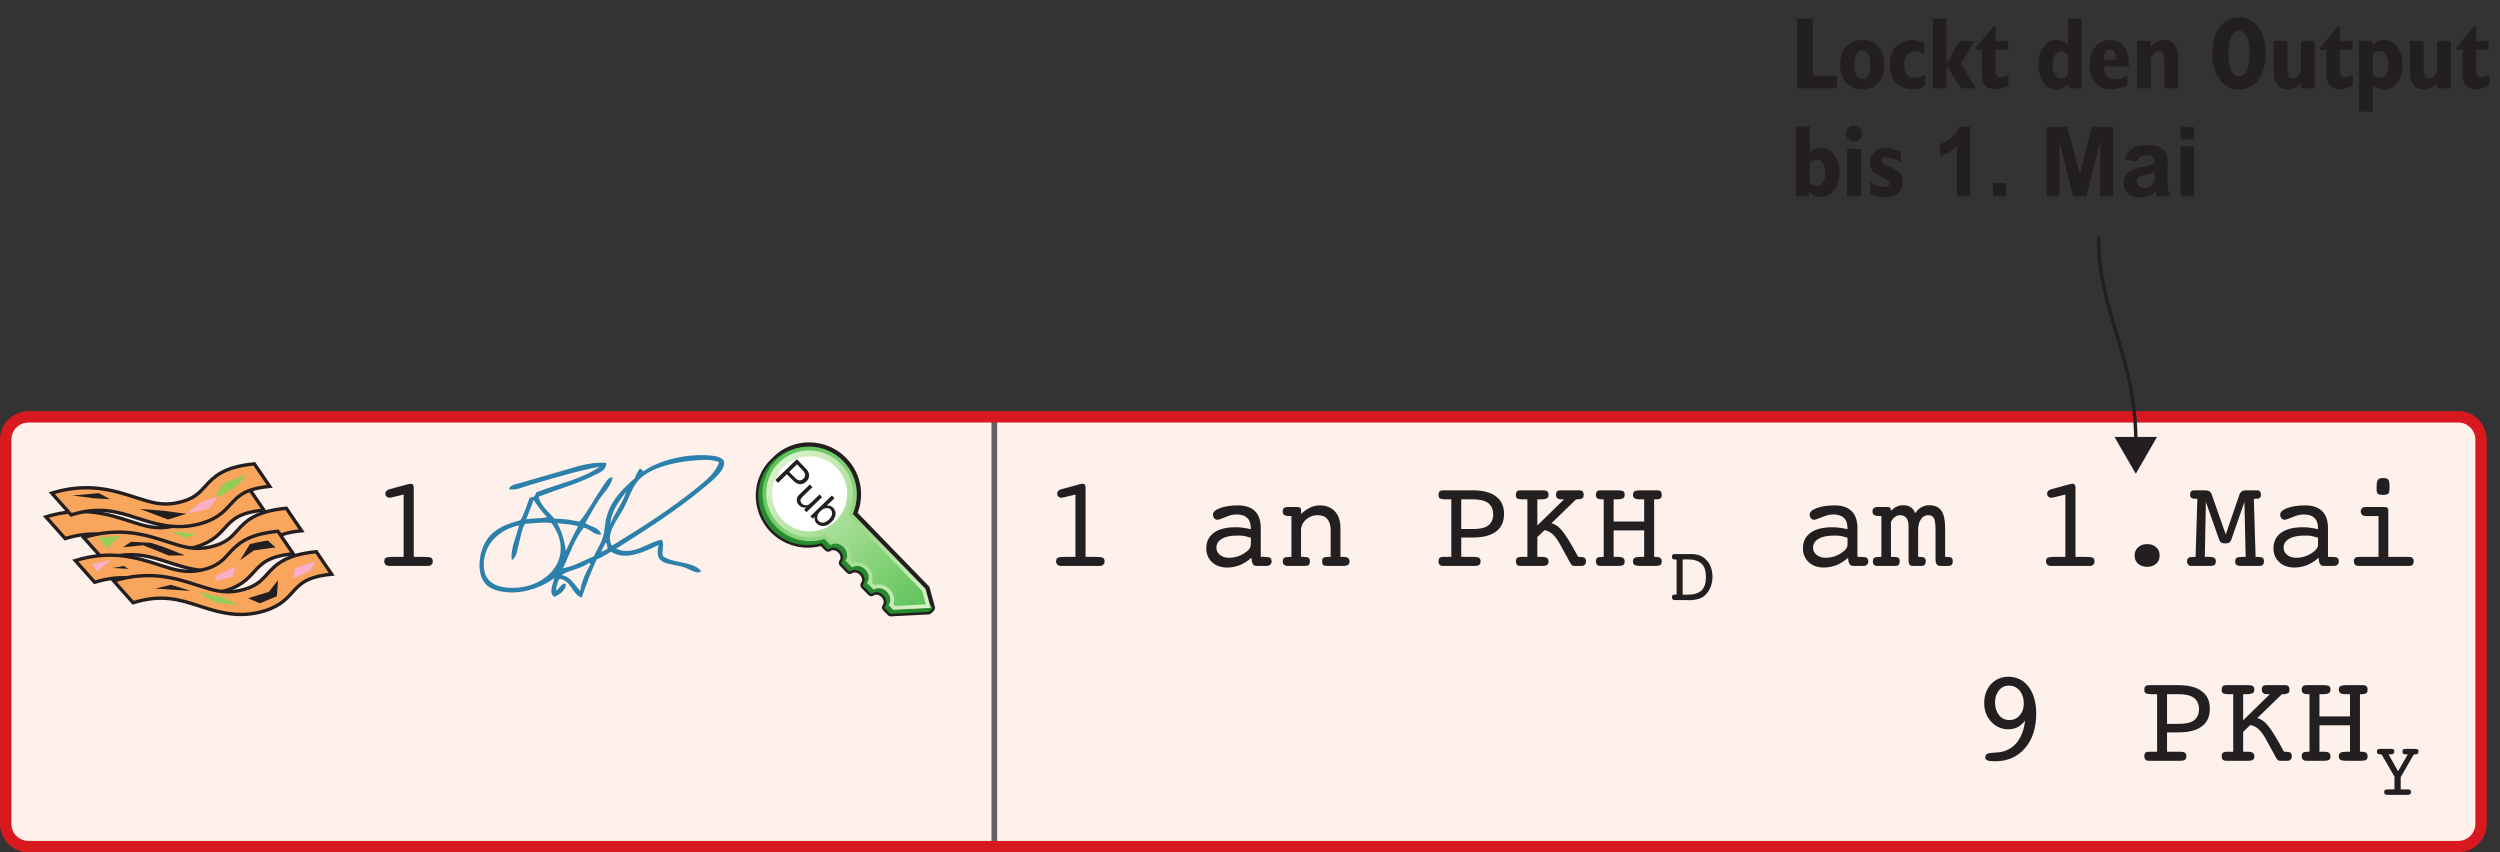 <?xml version="1.0" encoding="UTF-8"?>
<svg xmlns="http://www.w3.org/2000/svg" xmlns:xlink="http://www.w3.org/1999/xlink" width="220pt" height="75pt" viewBox="0 0 220 75" version="1.1">
<rect x="0" y="0" width="220" height="75" fill="#333333" stroke="none"/>
<defs>
<g>
<symbol overflow="visible" id="glyph0-0">
<path style="stroke:none;" d="M 6.328 2.031 L 6.328 -8.109 L 0.578 -8.109 L 0.578 2.031 Z M 1.219 -7.469 L 5.688 -7.469 L 5.688 1.391 L 1.219 1.391 Z M 1.219 -7.469 "/>
</symbol>
<symbol overflow="visible" id="glyph0-1">
<path style="stroke:none;" d="M 3.156 -6.281 L 3.156 -0.797 L 2.234 -0.797 C 1.891 -0.797 1.688 -0.766 1.594 -0.719 C 1.5 -0.656 1.453 -0.547 1.453 -0.406 C 1.453 -0.266 1.5 -0.172 1.578 -0.109 C 1.641 -0.031 1.766 0 1.906 0 L 5.266 0 C 5.422 0 5.531 -0.031 5.594 -0.109 C 5.688 -0.172 5.719 -0.266 5.719 -0.406 C 5.719 -0.547 5.672 -0.656 5.578 -0.719 C 5.5 -0.766 5.281 -0.797 4.938 -0.797 L 4.047 -0.797 L 4.047 -6.859 C 4.047 -6.984 4.031 -7.078 3.984 -7.125 C 3.938 -7.203 3.891 -7.234 3.812 -7.234 C 3.766 -7.234 3.734 -7.234 3.703 -7.219 C 3.656 -7.219 3.625 -7.203 3.578 -7.203 L 1.906 -6.75 C 1.797 -6.719 1.703 -6.672 1.641 -6.594 C 1.578 -6.531 1.547 -6.453 1.547 -6.359 C 1.547 -6.25 1.578 -6.156 1.656 -6.109 C 1.719 -6.031 1.812 -6 1.938 -6 C 1.953 -6 1.984 -6 2 -6.016 C 2.031 -6.016 2.062 -6.016 2.109 -6.031 Z M 3.156 -6.281 "/>
</symbol>
<symbol overflow="visible" id="glyph0-2">
<path style="stroke:none;" d="M 4.031 -1.5 C 3.656 -1.031 3.172 -0.734 2.594 -0.625 C 2.422 -0.594 2.188 -0.578 1.891 -0.562 C 1.438 -0.547 1.219 -0.422 1.219 -0.188 C 1.219 -0.047 1.281 0.062 1.391 0.109 C 1.5 0.156 1.734 0.188 2.078 0.188 C 3.188 0.188 4.062 -0.203 4.719 -0.969 C 5.375 -1.719 5.703 -2.75 5.703 -4.031 C 5.703 -5 5.469 -5.781 5.031 -6.375 C 4.578 -6.953 3.984 -7.25 3.25 -7.25 C 2.641 -7.25 2.125 -7.031 1.719 -6.594 C 1.328 -6.156 1.125 -5.594 1.125 -4.922 C 1.125 -4.281 1.328 -3.719 1.75 -3.281 C 2.156 -2.844 2.672 -2.625 3.25 -2.625 C 3.547 -2.625 3.812 -2.688 4.062 -2.812 C 4.297 -2.938 4.531 -3.141 4.719 -3.391 C 4.641 -2.609 4.391 -1.984 4.031 -1.5 Z M 4.25 -3.859 C 4.016 -3.578 3.719 -3.438 3.344 -3.438 C 2.984 -3.438 2.672 -3.578 2.438 -3.859 C 2.203 -4.156 2.078 -4.531 2.078 -4.984 C 2.078 -5.422 2.203 -5.781 2.422 -6.047 C 2.641 -6.328 2.938 -6.469 3.297 -6.469 C 3.688 -6.469 4 -6.312 4.25 -6.031 C 4.484 -5.734 4.609 -5.359 4.609 -4.906 C 4.609 -4.469 4.5 -4.125 4.25 -3.859 Z M 4.25 -3.859 "/>
</symbol>
<symbol overflow="visible" id="glyph0-3">
<path style="stroke:none;" d="M 4.688 -1.875 C 4.688 -1.609 4.484 -1.344 4.078 -1.094 C 3.688 -0.844 3.234 -0.719 2.766 -0.719 C 2.438 -0.719 2.172 -0.812 1.969 -0.969 C 1.766 -1.141 1.656 -1.344 1.656 -1.594 C 1.656 -1.938 1.812 -2.203 2.156 -2.391 C 2.484 -2.594 2.938 -2.672 3.516 -2.672 C 3.719 -2.672 3.906 -2.672 4.094 -2.641 C 4.297 -2.594 4.484 -2.547 4.688 -2.484 Z M 4.781 -0.375 C 4.812 -0.25 4.859 -0.156 4.922 -0.094 C 4.984 -0.031 5.078 0 5.172 0 L 6.062 0 C 6.203 0 6.328 -0.031 6.391 -0.109 C 6.469 -0.172 6.516 -0.266 6.516 -0.406 C 6.516 -0.547 6.469 -0.656 6.375 -0.719 C 6.297 -0.766 6.109 -0.797 5.844 -0.797 L 5.562 -0.797 L 5.562 -3.328 C 5.562 -3.984 5.391 -4.484 5.062 -4.812 C 4.719 -5.156 4.219 -5.328 3.562 -5.328 C 2.922 -5.328 2.391 -5.25 1.984 -5.094 C 1.562 -4.938 1.359 -4.75 1.359 -4.531 C 1.359 -4.391 1.391 -4.281 1.469 -4.188 C 1.547 -4.109 1.641 -4.062 1.734 -4.062 C 1.844 -4.062 2.094 -4.141 2.453 -4.297 C 2.812 -4.453 3.125 -4.531 3.422 -4.531 C 3.859 -4.531 4.172 -4.422 4.375 -4.219 C 4.594 -4.016 4.688 -3.703 4.688 -3.266 L 4.688 -3.234 C 4.469 -3.281 4.234 -3.328 4.016 -3.359 C 3.797 -3.391 3.578 -3.406 3.359 -3.406 C 2.531 -3.406 1.891 -3.25 1.438 -2.922 C 0.984 -2.594 0.766 -2.125 0.766 -1.547 C 0.766 -1.047 0.938 -0.641 1.281 -0.328 C 1.609 -0.016 2.062 0.141 2.625 0.141 C 3 0.141 3.375 0.062 3.734 -0.078 C 4.094 -0.234 4.422 -0.438 4.734 -0.719 Z M 4.781 -0.375 "/>
</symbol>
<symbol overflow="visible" id="glyph0-4">
<path style="stroke:none;" d="M 1.234 -0.797 C 0.984 -0.797 0.812 -0.766 0.719 -0.719 C 0.641 -0.656 0.594 -0.547 0.594 -0.406 C 0.594 -0.266 0.625 -0.156 0.719 -0.109 C 0.797 -0.031 0.906 0 1.062 0 L 2.375 0 C 2.641 0 2.812 -0.016 2.875 -0.078 C 2.938 -0.141 2.984 -0.25 2.984 -0.406 C 2.984 -0.547 2.938 -0.656 2.859 -0.719 C 2.781 -0.766 2.641 -0.797 2.406 -0.797 L 2.203 -0.797 L 2.203 -3.125 C 2.203 -3.5 2.359 -3.828 2.641 -4.078 C 2.938 -4.344 3.281 -4.469 3.656 -4.469 C 4.031 -4.469 4.328 -4.359 4.516 -4.125 C 4.719 -3.906 4.812 -3.562 4.812 -3.125 L 4.812 -0.797 L 4.625 -0.797 C 4.406 -0.797 4.25 -0.766 4.172 -0.719 C 4.094 -0.656 4.062 -0.547 4.062 -0.406 C 4.062 -0.25 4.094 -0.141 4.156 -0.078 C 4.234 -0.016 4.375 0 4.625 0 L 5.859 0 C 6.078 0 6.25 -0.031 6.344 -0.094 C 6.422 -0.156 6.469 -0.266 6.469 -0.406 C 6.469 -0.547 6.422 -0.641 6.344 -0.703 C 6.25 -0.766 6.125 -0.797 5.938 -0.797 L 5.672 -0.797 L 5.672 -3.328 C 5.672 -3.953 5.516 -4.453 5.188 -4.797 C 4.859 -5.156 4.422 -5.328 3.859 -5.328 C 3.562 -5.328 3.281 -5.266 3.016 -5.141 C 2.75 -5.016 2.484 -4.828 2.203 -4.578 L 2.203 -4.953 C 2.203 -5.031 2.188 -5.078 2.125 -5.125 C 2.062 -5.156 1.984 -5.188 1.891 -5.188 L 1.078 -5.188 C 0.906 -5.188 0.781 -5.156 0.703 -5.094 C 0.625 -5.031 0.594 -4.938 0.594 -4.797 C 0.594 -4.641 0.625 -4.547 0.719 -4.484 C 0.828 -4.422 1 -4.391 1.25 -4.391 L 1.359 -4.391 L 1.359 -0.797 Z M 1.234 -0.797 "/>
</symbol>
<symbol overflow="visible" id="glyph0-5">
<path style="stroke:none;" d=""/>
</symbol>
<symbol overflow="visible" id="glyph0-6">
<path style="stroke:none;" d="M 3.547 -5.859 C 4.141 -5.859 4.578 -5.75 4.875 -5.531 C 5.156 -5.312 5.312 -4.984 5.312 -4.547 C 5.312 -4.109 5.156 -3.781 4.875 -3.562 C 4.594 -3.344 4.141 -3.25 3.547 -3.25 L 2.5 -3.25 L 2.5 -5.859 Z M 2.5 -0.797 L 2.5 -2.5 L 3.484 -2.5 C 4.406 -2.5 5.094 -2.672 5.562 -3.031 C 6.031 -3.375 6.266 -3.891 6.266 -4.578 C 6.266 -5.266 6.031 -5.781 5.547 -6.125 C 5.078 -6.484 4.391 -6.656 3.484 -6.656 L 0.891 -6.656 C 0.766 -6.656 0.672 -6.625 0.594 -6.562 C 0.531 -6.484 0.5 -6.375 0.5 -6.25 C 0.5 -6.109 0.531 -6 0.609 -5.953 C 0.688 -5.891 0.891 -5.859 1.234 -5.859 L 1.625 -5.859 L 1.625 -0.797 L 0.891 -0.797 C 0.766 -0.797 0.656 -0.766 0.594 -0.703 C 0.531 -0.625 0.5 -0.547 0.5 -0.406 C 0.5 -0.281 0.531 -0.172 0.594 -0.109 C 0.672 -0.031 0.766 0 0.891 0 L 3.641 0 C 3.859 0 4 -0.031 4.078 -0.094 C 4.156 -0.156 4.203 -0.25 4.203 -0.406 C 4.203 -0.547 4.156 -0.641 4.078 -0.703 C 3.984 -0.766 3.859 -0.797 3.688 -0.797 Z M 2.5 -0.797 "/>
</symbol>
<symbol overflow="visible" id="glyph0-7">
<path style="stroke:none;" d="M 2.297 -2.547 L 2.922 -3.141 C 3.188 -3.109 3.438 -2.984 3.672 -2.766 C 3.906 -2.547 4.141 -2.203 4.375 -1.766 L 4.594 -1.359 C 4.984 -0.656 5.188 -0.281 5.219 -0.219 C 5.281 -0.125 5.344 -0.062 5.375 -0.031 C 5.438 -0.016 5.531 0 5.641 0 L 6.188 0 C 6.312 0 6.406 -0.031 6.469 -0.109 C 6.547 -0.172 6.578 -0.281 6.578 -0.406 C 6.578 -0.547 6.531 -0.656 6.453 -0.719 C 6.375 -0.766 6.219 -0.797 5.984 -0.797 L 5.891 -0.797 C 5.25 -1.984 4.766 -2.766 4.469 -3.109 C 4.172 -3.469 3.859 -3.688 3.531 -3.75 L 5.703 -5.859 L 5.781 -5.859 C 6 -5.859 6.156 -5.891 6.25 -5.953 C 6.344 -6 6.375 -6.109 6.375 -6.25 C 6.375 -6.375 6.344 -6.484 6.281 -6.562 C 6.203 -6.625 6.125 -6.656 5.984 -6.656 L 4.328 -6.656 C 4.203 -6.656 4.094 -6.625 4.031 -6.562 C 3.969 -6.516 3.938 -6.406 3.938 -6.25 C 3.938 -6.125 3.984 -6.016 4.062 -5.953 C 4.141 -5.891 4.266 -5.859 4.453 -5.859 L 4.641 -5.859 L 2.297 -3.562 L 2.297 -5.859 L 2.547 -5.859 C 2.828 -5.859 3.031 -5.891 3.125 -5.953 C 3.234 -6 3.281 -6.109 3.281 -6.25 C 3.281 -6.406 3.25 -6.516 3.156 -6.562 C 3.078 -6.625 2.938 -6.656 2.719 -6.656 L 0.797 -6.656 C 0.672 -6.656 0.562 -6.625 0.5 -6.562 C 0.438 -6.484 0.406 -6.375 0.406 -6.25 C 0.406 -6.109 0.438 -6 0.516 -5.953 C 0.594 -5.891 0.781 -5.859 1.062 -5.859 L 1.422 -5.859 L 1.422 -0.797 L 0.891 -0.797 C 0.719 -0.797 0.594 -0.766 0.516 -0.703 C 0.438 -0.641 0.406 -0.547 0.406 -0.406 C 0.406 -0.281 0.438 -0.172 0.5 -0.109 C 0.562 -0.031 0.672 0 0.797 0 L 2.719 0 C 2.938 0 3.078 -0.031 3.156 -0.094 C 3.25 -0.156 3.281 -0.25 3.281 -0.406 C 3.281 -0.547 3.234 -0.641 3.141 -0.703 C 3.047 -0.766 2.891 -0.797 2.672 -0.797 L 2.297 -0.797 Z M 2.297 -2.547 "/>
</symbol>
<symbol overflow="visible" id="glyph0-8">
<path style="stroke:none;" d="M 2.109 -3.125 L 4.797 -3.125 L 4.797 -0.797 L 4.516 -0.797 C 4.25 -0.797 4.062 -0.766 3.969 -0.719 C 3.859 -0.656 3.812 -0.547 3.812 -0.406 C 3.812 -0.25 3.859 -0.156 3.938 -0.094 C 4.031 -0.031 4.219 0 4.516 0 L 5.688 0 C 5.969 0 6.156 -0.031 6.234 -0.094 C 6.312 -0.156 6.344 -0.25 6.344 -0.406 C 6.344 -0.547 6.297 -0.641 6.219 -0.703 C 6.141 -0.766 5.984 -0.797 5.766 -0.797 L 5.672 -0.797 L 5.672 -5.859 L 5.812 -5.859 C 6 -5.859 6.156 -5.891 6.234 -5.953 C 6.312 -6 6.344 -6.109 6.344 -6.25 C 6.344 -6.391 6.312 -6.484 6.25 -6.562 C 6.172 -6.625 6.078 -6.656 5.938 -6.656 L 4.562 -6.656 C 4.234 -6.656 4.031 -6.625 3.938 -6.562 C 3.859 -6.516 3.812 -6.406 3.812 -6.25 C 3.812 -6.125 3.859 -6.016 3.953 -5.953 C 4.047 -5.891 4.203 -5.859 4.422 -5.859 L 4.797 -5.859 L 4.797 -3.906 L 2.109 -3.906 L 2.109 -5.859 L 2.359 -5.859 C 2.641 -5.859 2.828 -5.891 2.938 -5.953 C 3.031 -6 3.078 -6.109 3.078 -6.25 C 3.078 -6.406 3.047 -6.516 2.969 -6.562 C 2.891 -6.625 2.688 -6.656 2.391 -6.656 L 0.984 -6.656 C 0.828 -6.656 0.719 -6.625 0.656 -6.562 C 0.594 -6.5 0.547 -6.391 0.547 -6.25 C 0.547 -6.109 0.594 -6 0.672 -5.953 C 0.766 -5.891 0.922 -5.859 1.141 -5.859 L 1.234 -5.859 L 1.234 -0.797 L 1.125 -0.797 C 0.906 -0.797 0.75 -0.766 0.672 -0.719 C 0.594 -0.656 0.547 -0.547 0.547 -0.406 C 0.547 -0.266 0.594 -0.172 0.656 -0.109 C 0.719 -0.031 0.828 0 0.969 0 L 2.453 0 C 2.719 0 2.891 -0.031 2.969 -0.094 C 3.047 -0.156 3.078 -0.25 3.078 -0.406 C 3.078 -0.547 3.031 -0.641 2.938 -0.703 C 2.859 -0.766 2.703 -0.797 2.484 -0.797 L 2.109 -0.797 Z M 2.109 -3.125 "/>
</symbol>
<symbol overflow="visible" id="glyph0-9">
<path style="stroke:none;" d="M 5.531 -0.562 C 5.531 -0.375 5.562 -0.234 5.641 -0.141 C 5.703 -0.047 5.812 0 5.969 0 L 6.641 0 C 6.781 0 6.875 -0.031 6.953 -0.109 C 7.016 -0.172 7.047 -0.266 7.047 -0.406 C 7.047 -0.547 7.016 -0.656 6.938 -0.719 C 6.859 -0.766 6.703 -0.797 6.469 -0.797 L 6.375 -0.797 L 6.375 -3.328 C 6.375 -4.031 6.266 -4.547 6.047 -4.859 C 5.828 -5.172 5.469 -5.344 4.984 -5.344 C 4.719 -5.344 4.484 -5.281 4.281 -5.156 C 4.078 -5.062 3.906 -4.875 3.734 -4.641 C 3.656 -4.875 3.531 -5.047 3.359 -5.156 C 3.188 -5.281 2.969 -5.344 2.703 -5.344 C 2.484 -5.344 2.281 -5.297 2.109 -5.219 C 1.938 -5.141 1.766 -5.016 1.609 -4.859 C 1.594 -4.984 1.578 -5.078 1.547 -5.125 C 1.5 -5.156 1.422 -5.188 1.297 -5.188 L 0.438 -5.188 C 0.281 -5.188 0.172 -5.156 0.109 -5.094 C 0.016 -5.031 -0.016 -4.922 -0.016 -4.797 C -0.016 -4.641 0.031 -4.547 0.125 -4.484 C 0.219 -4.422 0.406 -4.391 0.656 -4.391 L 0.766 -4.391 L 0.766 -0.797 L 0.641 -0.797 C 0.406 -0.797 0.234 -0.766 0.141 -0.719 C 0.062 -0.656 0.016 -0.547 0.016 -0.406 C 0.016 -0.266 0.047 -0.156 0.109 -0.109 C 0.188 -0.031 0.281 0 0.438 0 L 1.922 0 C 2.109 0 2.219 -0.031 2.281 -0.094 C 2.344 -0.156 2.375 -0.25 2.375 -0.406 C 2.375 -0.547 2.344 -0.656 2.266 -0.719 C 2.188 -0.766 2.031 -0.797 1.812 -0.797 L 1.609 -0.797 L 1.609 -3.891 C 1.719 -4.078 1.828 -4.234 1.984 -4.328 C 2.109 -4.422 2.266 -4.469 2.438 -4.469 C 2.656 -4.469 2.828 -4.391 2.953 -4.234 C 3.078 -4.078 3.156 -3.859 3.156 -3.562 L 3.156 -0.594 C 3.156 -0.344 3.188 -0.188 3.25 -0.109 C 3.297 -0.031 3.406 0 3.562 0 L 4.281 0 C 4.422 0 4.516 -0.031 4.578 -0.109 C 4.641 -0.172 4.672 -0.266 4.672 -0.406 C 4.672 -0.547 4.641 -0.656 4.547 -0.719 C 4.469 -0.766 4.328 -0.797 4.109 -0.797 L 4 -0.797 L 4 -3.125 C 4 -3.547 4.078 -3.875 4.25 -4.109 C 4.406 -4.359 4.625 -4.469 4.906 -4.469 C 5.125 -4.469 5.297 -4.375 5.391 -4.203 C 5.484 -4.016 5.531 -3.656 5.531 -3.125 Z M 5.531 -0.562 "/>
</symbol>
<symbol overflow="visible" id="glyph0-10">
<path style="stroke:none;" d="M 2.641 -0.203 C 2.859 -0.016 3.109 0.078 3.453 0.078 C 3.766 0.078 4.047 -0.016 4.25 -0.203 C 4.453 -0.375 4.547 -0.625 4.547 -0.922 C 4.547 -1.219 4.453 -1.453 4.25 -1.641 C 4.047 -1.828 3.781 -1.922 3.453 -1.922 C 3.109 -1.922 2.859 -1.828 2.656 -1.641 C 2.453 -1.453 2.344 -1.203 2.344 -0.922 C 2.344 -0.625 2.453 -0.375 2.641 -0.203 Z M 2.641 -0.203 "/>
</symbol>
<symbol overflow="visible" id="glyph0-11">
<path style="stroke:none;" d="M 2.234 -6.281 C 2.188 -6.422 2.109 -6.516 2.031 -6.562 C 1.938 -6.625 1.797 -6.656 1.625 -6.656 L 0.703 -6.656 C 0.578 -6.656 0.484 -6.625 0.422 -6.562 C 0.359 -6.5 0.328 -6.406 0.328 -6.281 C 0.328 -6.125 0.375 -6.031 0.453 -5.984 C 0.531 -5.922 0.672 -5.906 0.875 -5.906 L 0.969 -5.906 L 0.812 -0.797 L 0.672 -0.797 C 0.438 -0.797 0.281 -0.766 0.203 -0.719 C 0.109 -0.656 0.062 -0.547 0.062 -0.406 C 0.062 -0.266 0.109 -0.172 0.172 -0.109 C 0.234 -0.031 0.328 0 0.453 0 L 2.031 0 C 2.25 0 2.406 -0.031 2.484 -0.094 C 2.562 -0.156 2.594 -0.25 2.594 -0.406 C 2.594 -0.547 2.547 -0.641 2.469 -0.703 C 2.375 -0.766 2.219 -0.797 2 -0.797 L 1.625 -0.797 L 1.719 -5.625 L 2.859 -2.391 C 2.906 -2.25 2.969 -2.125 3.062 -2.062 C 3.141 -2 3.25 -1.984 3.422 -1.984 C 3.578 -1.984 3.703 -2 3.781 -2.062 C 3.859 -2.125 3.938 -2.234 3.984 -2.391 L 5.109 -5.625 L 5.219 -0.797 L 4.984 -0.797 C 4.719 -0.797 4.531 -0.766 4.438 -0.719 C 4.344 -0.656 4.297 -0.547 4.297 -0.406 C 4.297 -0.25 4.328 -0.156 4.422 -0.094 C 4.5 -0.031 4.641 0 4.859 0 L 6.438 0 C 6.562 0 6.672 -0.031 6.734 -0.109 C 6.812 -0.172 6.828 -0.281 6.828 -0.406 C 6.828 -0.547 6.797 -0.656 6.719 -0.719 C 6.641 -0.766 6.469 -0.797 6.219 -0.797 L 6.094 -0.797 L 5.938 -5.906 L 6.031 -5.906 C 6.234 -5.906 6.375 -5.922 6.453 -5.984 C 6.531 -6.031 6.562 -6.125 6.562 -6.281 C 6.562 -6.406 6.531 -6.5 6.469 -6.562 C 6.406 -6.625 6.328 -6.656 6.203 -6.656 L 5.281 -6.656 C 5.109 -6.656 4.984 -6.625 4.891 -6.562 C 4.797 -6.516 4.719 -6.422 4.672 -6.281 L 3.469 -2.766 Z M 2.234 -6.281 "/>
</symbol>
<symbol overflow="visible" id="glyph0-12">
<path style="stroke:none;" d="M 3.047 -6.359 C 3.109 -6.297 3.266 -6.25 3.5 -6.25 C 3.75 -6.25 3.906 -6.297 3.984 -6.375 C 4.047 -6.453 4.078 -6.641 4.078 -6.969 C 4.078 -7.297 4.047 -7.516 3.969 -7.594 C 3.906 -7.688 3.734 -7.734 3.5 -7.734 C 3.266 -7.734 3.109 -7.672 3.047 -7.562 C 2.969 -7.469 2.938 -7.203 2.938 -6.812 C 2.938 -6.578 2.969 -6.422 3.047 -6.359 Z M 3.969 -4.953 C 3.969 -5.031 3.938 -5.078 3.875 -5.125 C 3.812 -5.156 3.75 -5.188 3.641 -5.188 L 2 -5.188 C 1.844 -5.188 1.734 -5.156 1.672 -5.094 C 1.594 -5.031 1.547 -4.922 1.547 -4.797 C 1.547 -4.672 1.594 -4.562 1.672 -4.5 C 1.75 -4.422 1.875 -4.391 2.031 -4.391 L 3.109 -4.391 L 3.109 -0.797 L 1.406 -0.797 C 1.234 -0.797 1.125 -0.766 1.047 -0.703 C 0.969 -0.625 0.938 -0.547 0.938 -0.406 C 0.938 -0.266 0.969 -0.172 1.047 -0.109 C 1.109 -0.031 1.234 0 1.375 0 L 5.734 0 C 5.906 0 6.031 -0.031 6.094 -0.094 C 6.156 -0.156 6.203 -0.25 6.203 -0.406 C 6.203 -0.547 6.156 -0.641 6.094 -0.703 C 6.031 -0.766 5.906 -0.797 5.766 -0.797 L 3.969 -0.797 Z M 3.969 -4.953 "/>
</symbol>
<symbol overflow="visible" id="glyph1-0">
<path style="stroke:none;" d="M 1.594 1.641 L 3.234 0.047 L 1.953 -1.266 L 0.312 0.328 Z M 1.969 -1.188 L 3.172 0.047 L 1.609 1.562 L 0.406 0.328 Z M 1.969 -1.188 "/>
</symbol>
<symbol overflow="visible" id="glyph1-1">
<path style="stroke:none;" d="M 0.438 0.453 L 1.219 -0.297 L 1.703 0.188 C 1.953 0.453 2.172 0.578 2.391 0.578 C 2.594 0.578 2.781 0.484 2.938 0.328 C 3.031 0.25 3.109 0.141 3.141 0.016 C 3.172 -0.078 3.188 -0.188 3.172 -0.297 C 3.156 -0.406 3.109 -0.5 3.047 -0.609 C 2.984 -0.703 2.906 -0.781 2.781 -0.906 L 2.094 -1.625 L 0.203 0.203 Z M 2.109 -1.172 L 2.578 -0.688 C 2.688 -0.578 2.75 -0.484 2.766 -0.422 C 2.828 -0.344 2.844 -0.25 2.812 -0.156 C 2.812 -0.062 2.75 0.016 2.672 0.094 C 2.562 0.203 2.453 0.25 2.312 0.234 C 2.203 0.234 2.047 0.141 1.906 -0.016 L 1.422 -0.5 Z M 2.109 -1.172 "/>
</symbol>
<symbol overflow="visible" id="glyph1-2">
<path style="stroke:none;" d="M 1.234 1.281 L 2.609 -0.047 L 2.391 -0.281 L 1.656 0.422 C 1.531 0.547 1.438 0.609 1.359 0.656 C 1.25 0.672 1.188 0.688 1.062 0.656 C 0.984 0.625 0.906 0.594 0.828 0.531 C 0.766 0.453 0.719 0.359 0.703 0.281 C 0.719 0.203 0.703 0.125 0.781 0.062 C 0.797 0.016 0.891 -0.078 1 -0.188 L 1.766 -0.922 L 1.531 -1.156 L 0.688 -0.344 C 0.578 -0.234 0.516 -0.172 0.469 -0.125 C 0.438 -0.031 0.391 0.047 0.391 0.141 C 0.375 0.203 0.375 0.297 0.406 0.391 C 0.453 0.5 0.5 0.578 0.594 0.672 C 0.766 0.844 0.984 0.922 1.234 0.859 L 1.031 1.062 Z M 1.234 1.281 "/>
</symbol>
<symbol overflow="visible" id="glyph1-3">
<path style="stroke:none;" d="M 0.547 0.234 C 0.5 0.453 0.562 0.641 0.703 0.797 C 0.875 0.969 1.062 1.031 1.328 1.031 C 1.562 1.016 1.781 0.906 2.016 0.672 C 2.125 0.578 2.203 0.469 2.25 0.359 C 2.312 0.266 2.359 0.141 2.375 0.031 C 2.391 -0.078 2.375 -0.172 2.328 -0.297 C 2.297 -0.406 2.25 -0.5 2.156 -0.578 C 2.016 -0.734 1.812 -0.797 1.594 -0.766 L 2.281 -1.422 L 2.047 -1.656 L 0.156 0.172 L 0.375 0.391 Z M 1.562 -0.547 C 1.734 -0.547 1.844 -0.516 1.938 -0.422 C 2.031 -0.312 2.094 -0.188 2.062 -0.031 C 2.062 0.125 1.953 0.281 1.781 0.469 C 1.609 0.625 1.438 0.719 1.281 0.734 C 1.109 0.734 0.984 0.703 0.891 0.594 C 0.75 0.453 0.734 0.312 0.781 0.125 C 0.812 0 0.906 -0.141 1.062 -0.297 C 1.234 -0.469 1.391 -0.531 1.562 -0.547 Z M 1.562 -0.547 "/>
</symbol>
<symbol overflow="visible" id="glyph2-0">
<path style="stroke:none;" d="M 4.953 1.594 L 4.953 -6.344 L 0.453 -6.344 L 0.453 1.594 Z M 0.953 -5.844 L 4.453 -5.844 L 4.453 1.094 L 0.953 1.094 Z M 0.953 -5.844 "/>
</symbol>
<symbol overflow="visible" id="glyph2-1">
<path style="stroke:none;" d="M 4.062 0 L 4.062 -1.109 L 1.938 -1.109 L 1.938 -6.141 L 0.547 -6.141 L 0.547 0 Z M 4.062 0 "/>
</symbol>
<symbol overflow="visible" id="glyph2-2">
<path style="stroke:none;" d="M 0.75 -0.5 C 1.094 -0.109 1.562 0.078 2.172 0.078 C 2.766 0.078 3.25 -0.109 3.594 -0.5 C 3.938 -0.875 4.109 -1.406 4.109 -2.078 C 4.109 -2.75 3.938 -3.281 3.594 -3.672 C 3.234 -4.062 2.766 -4.25 2.172 -4.25 C 1.578 -4.25 1.094 -4.062 0.75 -3.672 C 0.391 -3.281 0.219 -2.75 0.219 -2.078 C 0.219 -1.406 0.391 -0.875 0.75 -0.5 Z M 1.656 -3.016 C 1.766 -3.234 1.938 -3.344 2.172 -3.344 C 2.391 -3.344 2.578 -3.234 2.688 -3.016 C 2.812 -2.797 2.875 -2.5 2.875 -2.078 C 2.875 -1.672 2.812 -1.359 2.688 -1.156 C 2.578 -0.938 2.406 -0.828 2.172 -0.828 C 1.938 -0.828 1.766 -0.938 1.656 -1.141 C 1.531 -1.359 1.469 -1.672 1.469 -2.078 C 1.469 -2.5 1.531 -2.797 1.656 -3.016 Z M 1.656 -3.016 "/>
</symbol>
<symbol overflow="visible" id="glyph2-3">
<path style="stroke:none;" d="M 3.344 -1.203 C 3.156 -1.109 3 -1.031 2.859 -0.984 C 2.719 -0.938 2.578 -0.922 2.453 -0.922 C 2.156 -0.922 1.922 -1.016 1.75 -1.219 C 1.578 -1.438 1.5 -1.703 1.5 -2.078 C 1.5 -2.438 1.578 -2.734 1.75 -2.938 C 1.922 -3.156 2.156 -3.266 2.438 -3.266 C 2.547 -3.266 2.672 -3.234 2.812 -3.188 C 2.969 -3.156 3.109 -3.094 3.281 -3 L 3.281 -3.984 C 3.109 -4.078 2.922 -4.141 2.75 -4.188 C 2.578 -4.234 2.391 -4.25 2.219 -4.25 C 1.625 -4.25 1.141 -4.062 0.781 -3.656 C 0.406 -3.266 0.234 -2.734 0.234 -2.078 C 0.234 -1.406 0.406 -0.891 0.781 -0.5 C 1.141 -0.109 1.609 0.078 2.219 0.078 C 2.406 0.078 2.594 0.062 2.797 0.016 C 2.969 -0.031 3.156 -0.094 3.344 -0.188 Z M 3.344 -1.203 "/>
</symbol>
<symbol overflow="visible" id="glyph2-4">
<path style="stroke:none;" d="M 1.641 0 L 1.641 -2.047 L 2.891 0 L 4.25 0 L 2.906 -2.156 L 4.078 -4.172 L 2.797 -4.172 L 1.641 -2.188 L 1.641 -6.141 L 0.438 -6.141 L 0.438 0 Z M 1.641 0 "/>
</symbol>
<symbol overflow="visible" id="glyph2-5">
<path style="stroke:none;" d="M 0 -3.562 L 0 -3.391 L 0.562 -3.391 L 0.562 -1.281 C 0.562 -0.812 0.656 -0.484 0.859 -0.25 C 1.047 -0.031 1.344 0.078 1.75 0.078 C 1.938 0.078 2.141 0.047 2.328 -0.016 C 2.516 -0.062 2.703 -0.156 2.906 -0.281 L 2.906 -1.219 C 2.734 -1.125 2.578 -1.062 2.484 -1.031 C 2.375 -0.984 2.297 -0.969 2.219 -0.969 C 2.062 -0.969 1.953 -1.016 1.875 -1.109 C 1.812 -1.203 1.766 -1.344 1.766 -1.531 L 1.766 -3.391 L 2.875 -3.391 L 2.875 -4.172 L 1.766 -4.172 L 1.766 -5.453 L 1.578 -5.453 Z M 0 -3.562 "/>
</symbol>
<symbol overflow="visible" id="glyph2-6">
<path style="stroke:none;" d=""/>
</symbol>
<symbol overflow="visible" id="glyph2-7">
<path style="stroke:none;" d="M 2.562 -0.953 C 2.469 -0.906 2.359 -0.875 2.25 -0.875 C 2 -0.875 1.812 -0.984 1.688 -1.188 C 1.547 -1.391 1.484 -1.688 1.484 -2.062 C 1.484 -2.438 1.547 -2.719 1.688 -2.938 C 1.812 -3.141 2 -3.25 2.234 -3.25 C 2.344 -3.25 2.453 -3.219 2.547 -3.172 C 2.641 -3.125 2.75 -3.062 2.844 -2.969 L 2.844 -1.156 C 2.75 -1.062 2.656 -1 2.562 -0.953 Z M 2.891 0 L 4.047 0 L 4.047 -6.141 L 2.844 -6.141 L 2.844 -3.828 C 2.688 -3.969 2.516 -4.094 2.344 -4.156 C 2.172 -4.219 1.984 -4.25 1.766 -4.25 C 1.344 -4.25 0.984 -4.047 0.688 -3.641 C 0.391 -3.219 0.234 -2.703 0.234 -2.078 C 0.234 -1.438 0.391 -0.922 0.688 -0.516 C 0.984 -0.109 1.375 0.094 1.859 0.094 C 2.047 0.094 2.234 0.047 2.406 -0.031 C 2.578 -0.109 2.734 -0.219 2.875 -0.375 Z M 2.891 0 "/>
</symbol>
<symbol overflow="visible" id="glyph2-8">
<path style="stroke:none;" d="M 1.516 -2.609 C 1.516 -2.891 1.562 -3.109 1.641 -3.234 C 1.734 -3.391 1.859 -3.453 2.016 -3.453 C 2.188 -3.453 2.328 -3.391 2.406 -3.234 C 2.484 -3.094 2.531 -2.875 2.531 -2.562 L 2.531 -2.516 L 1.516 -2.516 Z M 2.969 -0.875 C 2.797 -0.844 2.641 -0.812 2.5 -0.812 C 2.172 -0.812 1.938 -0.906 1.766 -1.094 C 1.594 -1.266 1.516 -1.531 1.516 -1.875 L 1.516 -1.922 L 3.688 -1.922 C 3.688 -1.953 3.688 -1.984 3.688 -2.047 C 3.688 -2.094 3.688 -2.125 3.688 -2.141 C 3.688 -2.797 3.547 -3.312 3.266 -3.688 C 2.969 -4.062 2.562 -4.25 2.062 -4.25 C 1.5 -4.25 1.047 -4.047 0.734 -3.641 C 0.391 -3.25 0.234 -2.703 0.234 -2.016 C 0.234 -1.344 0.406 -0.828 0.734 -0.469 C 1.078 -0.094 1.562 0.078 2.172 0.078 C 2.391 0.078 2.609 0.047 2.844 -0.016 C 3.078 -0.078 3.328 -0.188 3.562 -0.312 L 3.562 -1.109 C 3.328 -1 3.125 -0.922 2.969 -0.875 Z M 2.969 -0.875 "/>
</symbol>
<symbol overflow="visible" id="glyph2-9">
<path style="stroke:none;" d="M 1.656 0 L 1.656 -2.656 C 1.766 -2.875 1.875 -3.047 1.984 -3.141 C 2.094 -3.234 2.234 -3.297 2.359 -3.297 C 2.531 -3.297 2.656 -3.234 2.734 -3.109 C 2.812 -2.984 2.844 -2.766 2.844 -2.453 L 2.844 0 L 4.062 0 L 4.062 -2.641 C 4.062 -3.156 3.953 -3.562 3.75 -3.828 C 3.547 -4.109 3.25 -4.25 2.859 -4.25 C 2.609 -4.25 2.391 -4.203 2.219 -4.109 C 2.031 -4.016 1.844 -3.859 1.672 -3.641 L 1.641 -4.172 L 0.453 -4.172 L 0.453 0 Z M 1.656 0 "/>
</symbol>
<symbol overflow="visible" id="glyph2-10">
<path style="stroke:none;" d="M 1.953 -4.562 C 2.109 -4.906 2.344 -5.078 2.641 -5.078 C 2.938 -5.078 3.172 -4.906 3.328 -4.578 C 3.484 -4.219 3.562 -3.719 3.562 -3.062 C 3.562 -2.422 3.484 -1.922 3.328 -1.578 C 3.172 -1.234 2.938 -1.062 2.641 -1.062 C 2.344 -1.062 2.109 -1.234 1.953 -1.578 C 1.797 -1.922 1.703 -2.422 1.703 -3.062 C 1.703 -3.719 1.797 -4.219 1.953 -4.562 Z M 0.938 -0.766 C 1.375 -0.188 1.938 0.109 2.641 0.109 C 3.344 0.109 3.906 -0.188 4.344 -0.75 C 4.766 -1.328 4.984 -2.109 4.984 -3.062 C 4.984 -4.031 4.766 -4.812 4.344 -5.375 C 3.906 -5.953 3.344 -6.25 2.641 -6.25 C 1.938 -6.25 1.375 -5.953 0.938 -5.375 C 0.5 -4.797 0.281 -4.031 0.281 -3.062 C 0.281 -2.109 0.5 -1.344 0.938 -0.766 Z M 0.938 -0.766 "/>
</symbol>
<symbol overflow="visible" id="glyph2-11">
<path style="stroke:none;" d="M 2.828 0 L 4.031 0 L 4.031 -4.172 L 2.812 -4.172 L 2.812 -1.516 C 2.703 -1.281 2.594 -1.125 2.5 -1.031 C 2.375 -0.922 2.25 -0.875 2.109 -0.875 C 1.938 -0.875 1.812 -0.938 1.734 -1.062 C 1.672 -1.188 1.625 -1.406 1.625 -1.703 L 1.625 -4.172 L 0.422 -4.172 L 0.422 -1.531 C 0.422 -1.016 0.516 -0.609 0.734 -0.328 C 0.938 -0.047 1.234 0.078 1.625 0.078 C 1.875 0.078 2.094 0.031 2.266 -0.062 C 2.453 -0.156 2.641 -0.312 2.812 -0.516 Z M 2.828 0 "/>
</symbol>
<symbol overflow="visible" id="glyph2-12">
<path style="stroke:none;" d="M 1.938 -3.219 C 2.047 -3.266 2.156 -3.281 2.266 -3.281 C 2.5 -3.281 2.688 -3.188 2.828 -2.984 C 2.969 -2.766 3.031 -2.484 3.031 -2.109 C 3.031 -1.734 2.969 -1.453 2.828 -1.234 C 2.688 -1.031 2.516 -0.922 2.281 -0.922 C 2.172 -0.922 2.062 -0.938 1.969 -0.984 C 1.859 -1.031 1.766 -1.109 1.672 -1.203 L 1.672 -3 C 1.75 -3.109 1.859 -3.172 1.938 -3.219 Z M 1.672 2.047 L 1.672 -0.344 C 1.828 -0.188 1.984 -0.078 2.172 -0.016 C 2.344 0.047 2.531 0.094 2.734 0.094 C 3.156 0.094 3.531 -0.109 3.828 -0.516 C 4.125 -0.938 4.281 -1.453 4.281 -2.078 C 4.281 -2.719 4.125 -3.25 3.812 -3.656 C 3.516 -4.062 3.125 -4.25 2.656 -4.25 C 2.453 -4.25 2.266 -4.219 2.094 -4.141 C 1.922 -4.062 1.766 -3.938 1.641 -3.781 L 1.609 -4.172 L 0.453 -4.172 L 0.453 2.047 Z M 1.672 2.047 "/>
</symbol>
<symbol overflow="visible" id="glyph2-13">
<path style="stroke:none;" d="M 1.969 -3.172 C 2.062 -3.219 2.172 -3.25 2.281 -3.25 C 2.516 -3.25 2.688 -3.141 2.828 -2.938 C 2.969 -2.719 3.031 -2.438 3.031 -2.062 C 3.031 -1.703 2.969 -1.422 2.828 -1.219 C 2.688 -1.016 2.516 -0.906 2.281 -0.906 C 2.172 -0.906 2.062 -0.938 1.969 -0.984 C 1.859 -1.047 1.766 -1.125 1.672 -1.234 L 1.672 -2.969 C 1.766 -3.062 1.859 -3.125 1.969 -3.172 Z M 1.578 0 L 1.641 -0.375 C 1.797 -0.219 1.953 -0.109 2.109 -0.047 C 2.266 0.031 2.422 0.062 2.594 0.062 C 3.094 0.062 3.484 -0.141 3.812 -0.531 C 4.125 -0.922 4.281 -1.438 4.281 -2.078 C 4.281 -2.703 4.125 -3.234 3.812 -3.641 C 3.516 -4.047 3.109 -4.25 2.641 -4.25 C 2.484 -4.25 2.328 -4.219 2.156 -4.156 C 1.984 -4.094 1.828 -4 1.672 -3.875 L 1.672 -6.141 L 0.453 -6.141 L 0.453 0 Z M 1.578 0 "/>
</symbol>
<symbol overflow="visible" id="glyph2-14">
<path style="stroke:none;" d="M 0.562 -5.016 C 0.703 -4.891 0.875 -4.812 1.062 -4.812 C 1.266 -4.812 1.438 -4.891 1.562 -5.016 C 1.703 -5.156 1.766 -5.312 1.766 -5.516 C 1.766 -5.719 1.703 -5.891 1.562 -6.016 C 1.438 -6.156 1.266 -6.234 1.062 -6.234 C 0.859 -6.234 0.703 -6.156 0.562 -6.016 C 0.438 -5.875 0.359 -5.719 0.359 -5.516 C 0.359 -5.312 0.438 -5.156 0.562 -5.016 Z M 1.672 0 L 1.672 -4.172 L 0.453 -4.172 L 0.453 0 Z M 1.672 0 "/>
</symbol>
<symbol overflow="visible" id="glyph2-15">
<path style="stroke:none;" d="M 0.984 -0.016 C 1.203 0.047 1.406 0.078 1.609 0.078 C 2.109 0.078 2.5 -0.031 2.781 -0.266 C 3.062 -0.516 3.188 -0.844 3.188 -1.281 C 3.188 -1.578 3.109 -1.812 2.969 -2.016 C 2.797 -2.203 2.516 -2.406 2.109 -2.594 C 2.047 -2.625 1.953 -2.656 1.844 -2.703 C 1.5 -2.859 1.328 -3 1.328 -3.156 C 1.328 -3.25 1.359 -3.312 1.438 -3.359 C 1.5 -3.406 1.609 -3.422 1.75 -3.422 C 1.938 -3.422 2.141 -3.391 2.359 -3.312 C 2.578 -3.234 2.812 -3.125 3.047 -2.984 L 3.047 -3.875 C 2.828 -4 2.594 -4.094 2.375 -4.156 C 2.156 -4.219 1.938 -4.25 1.703 -4.25 C 1.297 -4.25 0.969 -4.125 0.703 -3.891 C 0.438 -3.641 0.312 -3.344 0.312 -2.969 C 0.312 -2.672 0.375 -2.438 0.531 -2.234 C 0.688 -2.047 1.062 -1.828 1.656 -1.562 C 1.812 -1.469 1.922 -1.406 1.984 -1.359 C 2.031 -1.312 2.047 -1.234 2.047 -1.156 C 2.047 -1.047 2.016 -0.969 1.938 -0.906 C 1.859 -0.859 1.75 -0.828 1.609 -0.828 C 1.438 -0.828 1.234 -0.859 1.031 -0.922 C 0.828 -1 0.609 -1.109 0.344 -1.266 L 0.344 -0.266 C 0.562 -0.156 0.781 -0.062 0.984 -0.016 Z M 0.984 -0.016 "/>
</symbol>
<symbol overflow="visible" id="glyph3-0">
<path style="stroke:none;" d="M 5.312 0 L 5.312 -5.312 L 1.062 -5.312 L 1.062 0 Z M 1.203 -5.172 L 5.172 -5.172 L 5.172 -0.141 L 1.203 -0.141 Z M 1.203 -5.172 "/>
</symbol>
<symbol overflow="visible" id="glyph3-1">
<path style="stroke:none;" d="M 3.344 -6.125 L 2.391 -6.125 C 2.266 -5.75 2.016 -5.422 1.672 -5.156 C 1.312 -4.875 0.984 -4.688 0.672 -4.578 L 0.672 -3.516 C 1.25 -3.719 1.75 -4 2.172 -4.406 L 2.172 0 L 3.344 0 Z M 3.344 -6.125 "/>
</symbol>
<symbol overflow="visible" id="glyph3-2">
<path style="stroke:none;" d="M 1.766 0 L 1.766 -1.172 L 0.609 -1.172 L 0.609 0 Z M 1.766 0 "/>
</symbol>
<symbol overflow="visible" id="glyph3-3">
<path style="stroke:none;" d=""/>
</symbol>
<symbol overflow="visible" id="glyph3-4">
<path style="stroke:none;" d="M 1.75 0 L 1.75 -4.797 L 2.938 0 L 4.125 0 L 5.328 -4.797 L 5.328 0 L 6.469 0 L 6.469 -6.094 L 4.609 -6.094 L 3.547 -1.938 L 2.453 -6.094 L 0.609 -6.094 L 0.609 0 Z M 1.75 0 "/>
</symbol>
<symbol overflow="visible" id="glyph3-5">
<path style="stroke:none;" d="M 1.766 -3.484 C 1.875 -3.562 2.047 -3.609 2.25 -3.609 C 2.562 -3.609 2.766 -3.562 2.875 -3.469 C 2.984 -3.375 3.047 -3.219 3.047 -2.984 L 3.047 -2.859 C 2.828 -2.781 2.453 -2.672 1.906 -2.578 C 1.5 -2.5 1.203 -2.406 0.984 -2.297 C 0.781 -2.203 0.609 -2.062 0.484 -1.859 C 0.359 -1.672 0.312 -1.438 0.312 -1.188 C 0.312 -0.812 0.438 -0.5 0.703 -0.25 C 0.953 -0.016 1.312 0.109 1.766 0.109 C 2.016 0.109 2.266 0.062 2.484 -0.031 C 2.719 -0.141 2.938 -0.281 3.125 -0.469 C 3.141 -0.453 3.156 -0.406 3.172 -0.344 C 3.219 -0.188 3.25 -0.078 3.281 0 L 4.438 0 C 4.328 -0.219 4.266 -0.406 4.234 -0.594 C 4.188 -0.781 4.172 -1.062 4.172 -1.438 L 4.188 -2.812 C 4.188 -3.312 4.141 -3.656 4.031 -3.844 C 3.922 -4.031 3.75 -4.203 3.5 -4.312 C 3.234 -4.453 2.859 -4.5 2.344 -4.5 C 1.766 -4.5 1.328 -4.406 1.031 -4.188 C 0.75 -3.984 0.547 -3.672 0.422 -3.234 L 1.484 -3.047 C 1.547 -3.25 1.656 -3.406 1.766 -3.484 Z M 3.047 -1.875 C 3.047 -1.594 3.031 -1.406 3 -1.312 C 2.953 -1.156 2.859 -1.031 2.719 -0.922 C 2.531 -0.781 2.328 -0.719 2.109 -0.719 C 1.922 -0.719 1.781 -0.781 1.656 -0.891 C 1.531 -1.016 1.469 -1.156 1.469 -1.312 C 1.469 -1.484 1.547 -1.609 1.703 -1.719 C 1.797 -1.797 2 -1.859 2.344 -1.922 C 2.656 -2 2.891 -2.062 3.047 -2.109 Z M 3.047 -1.875 "/>
</symbol>
<symbol overflow="visible" id="glyph3-6">
<path style="stroke:none;" d="M 1.781 -5 L 1.781 -6.094 L 0.609 -6.094 L 0.609 -5 Z M 1.781 0 L 1.781 -4.406 L 0.609 -4.406 L 0.609 0 Z M 1.781 0 "/>
</symbol>
<symbol overflow="visible" id="glyph4-0">
<path style="stroke:none;" d="M 3.844 1.234 L 3.844 -4.938 L 0.344 -4.938 L 0.344 1.234 Z M 0.734 -4.547 L 3.453 -4.547 L 3.453 0.844 L 0.734 0.844 Z M 0.734 -4.547 "/>
</symbol>
<symbol overflow="visible" id="glyph4-1">
<path style="stroke:none;" d="M 1.281 -3.562 C 1.328 -3.562 1.375 -3.562 1.438 -3.578 C 1.484 -3.578 1.578 -3.578 1.688 -3.578 C 2.266 -3.578 2.672 -3.453 2.938 -3.203 C 3.203 -2.969 3.328 -2.562 3.328 -2.016 C 3.328 -1.484 3.203 -1.094 2.938 -0.844 C 2.688 -0.594 2.266 -0.469 1.703 -0.469 C 1.641 -0.469 1.562 -0.469 1.5 -0.469 C 1.422 -0.469 1.344 -0.469 1.281 -0.484 Z M 1.531 0 C 1.641 0.016 1.719 0.016 1.766 0.016 C 2.156 0.016 2.469 -0.031 2.703 -0.109 C 2.953 -0.188 3.156 -0.312 3.328 -0.5 C 3.516 -0.688 3.656 -0.922 3.75 -1.172 C 3.844 -1.438 3.906 -1.719 3.906 -2.016 C 3.906 -2.641 3.734 -3.141 3.391 -3.5 C 3.062 -3.875 2.609 -4.047 2.031 -4.047 L 0.594 -4.047 C 0.5 -4.047 0.438 -4.031 0.406 -3.984 C 0.359 -3.953 0.344 -3.891 0.344 -3.812 C 0.344 -3.719 0.359 -3.656 0.406 -3.625 C 0.469 -3.578 0.562 -3.562 0.688 -3.562 L 0.75 -3.562 L 0.75 -0.484 L 0.688 -0.484 C 0.547 -0.484 0.453 -0.469 0.406 -0.438 C 0.359 -0.406 0.344 -0.344 0.344 -0.25 C 0.344 -0.156 0.359 -0.109 0.406 -0.062 C 0.438 -0.016 0.5 0 0.594 0 L 1.281 0 C 1.344 0 1.422 0 1.531 0 Z M 1.531 0 "/>
</symbol>
<symbol overflow="visible" id="glyph4-2">
<path style="stroke:none;" d="M 2.359 -0.484 L 2.359 -1.562 L 3.516 -3.562 L 3.562 -3.562 C 3.703 -3.562 3.797 -3.578 3.844 -3.625 C 3.906 -3.656 3.922 -3.719 3.922 -3.812 C 3.922 -3.906 3.906 -3.969 3.844 -4 C 3.797 -4.031 3.688 -4.047 3.516 -4.047 L 2.891 -4.047 C 2.719 -4.047 2.625 -4.031 2.578 -4 C 2.531 -3.969 2.516 -3.906 2.516 -3.812 C 2.516 -3.719 2.531 -3.656 2.578 -3.625 C 2.625 -3.578 2.719 -3.562 2.844 -3.562 L 2.984 -3.562 L 2.125 -2.078 L 1.297 -3.562 L 1.406 -3.562 C 1.547 -3.562 1.656 -3.578 1.719 -3.625 C 1.766 -3.656 1.797 -3.719 1.797 -3.812 C 1.797 -3.906 1.781 -3.969 1.734 -4 C 1.688 -4.031 1.594 -4.047 1.453 -4.047 L 0.516 -4.047 C 0.422 -4.047 0.359 -4.031 0.328 -3.984 C 0.281 -3.953 0.266 -3.891 0.266 -3.812 C 0.266 -3.719 0.281 -3.656 0.344 -3.625 C 0.391 -3.578 0.469 -3.562 0.609 -3.562 L 0.672 -3.562 L 1.812 -1.609 L 1.812 -0.484 L 1.312 -0.484 C 1.141 -0.484 1.031 -0.469 0.984 -0.438 C 0.938 -0.406 0.906 -0.344 0.906 -0.25 C 0.906 -0.156 0.938 -0.094 0.969 -0.062 C 1.016 -0.016 1.125 0 1.266 0 L 2.891 0 C 3.031 0 3.141 -0.016 3.188 -0.062 C 3.234 -0.094 3.266 -0.156 3.266 -0.25 C 3.266 -0.344 3.234 -0.406 3.188 -0.438 C 3.141 -0.469 3.031 -0.484 2.844 -0.484 Z M 2.359 -0.484 "/>
</symbol>
</g>
<clipPath id="clip1">
  <path d="M 67 39 L 82 39 L 82 54 L 67 54 Z M 67 39 "/>
</clipPath>
<clipPath id="clip2">
  <path d="M 81.453 51.828 L 75.031 45.215 C 75.719 43.707 75.453 41.855 74.215 40.582 C 72.605 38.922 69.973 38.871 68.332 40.465 C 66.695 42.055 66.668 44.691 68.277 46.348 C 69.422 47.527 71.09 47.891 72.547 47.426 L 73.082 47.977 C 73.406 47.742 73.906 47.812 74.242 48.164 C 74.586 48.516 74.641 49.016 74.395 49.332 L 74.984 49.938 C 75.305 49.703 75.801 49.773 76.148 50.121 C 76.484 50.473 76.539 50.973 76.293 51.289 L 76.887 51.898 C 77.207 51.66 77.707 51.73 78.047 52.082 C 78.387 52.43 78.441 52.93 78.199 53.246 L 78.605 53.668 L 81.906 53.492 Z M 81.453 51.828 "/>
</clipPath>
<clipPath id="clip3">
  <path d="M 81.453 51.828 L 75.031 45.215 C 75.719 43.707 75.453 41.855 74.215 40.582 C 72.605 38.922 69.973 38.871 68.332 40.465 C 66.695 42.055 66.668 44.691 68.277 46.348 C 69.422 47.527 71.09 47.891 72.547 47.426 L 73.082 47.977 C 73.406 47.742 73.906 47.812 74.242 48.164 C 74.586 48.516 74.641 49.016 74.395 49.332 L 74.984 49.938 C 75.305 49.703 75.801 49.773 76.148 50.121 C 76.484 50.473 76.539 50.973 76.293 51.289 L 76.887 51.898 C 77.207 51.66 77.707 51.73 78.047 52.082 C 78.387 52.43 78.441 52.93 78.199 53.246 L 78.605 53.668 L 81.906 53.492 L 81.453 51.828 "/>
</clipPath>
<linearGradient id="linear0" gradientUnits="userSpaceOnUse" x1="-0.122" y1="0" x2="1.007" y2="0" gradientTransform="matrix(13.099,13.492,-13.492,13.099,68.332,40.464)">
<stop offset="0" style="stop-color:rgb(36.864%,76.849%,35.95%);stop-opacity:1;"/>
<stop offset="0.062" style="stop-color:rgb(36.864%,76.849%,35.95%);stop-opacity:1;"/>
<stop offset="0.094" style="stop-color:rgb(36.864%,76.849%,35.95%);stop-opacity:1;"/>
<stop offset="0.109" style="stop-color:rgb(36.891%,76.859%,35.965%);stop-opacity:1;"/>
<stop offset="0.113" style="stop-color:rgb(37.135%,76.941%,36.093%);stop-opacity:1;"/>
<stop offset="0.117" style="stop-color:rgb(37.354%,77.016%,36.209%);stop-opacity:1;"/>
<stop offset="0.121" style="stop-color:rgb(37.572%,77.089%,36.325%);stop-opacity:1;"/>
<stop offset="0.125" style="stop-color:rgb(37.788%,77.162%,36.441%);stop-opacity:1;"/>
<stop offset="0.129" style="stop-color:rgb(38.007%,77.237%,36.559%);stop-opacity:1;"/>
<stop offset="0.133" style="stop-color:rgb(38.225%,77.312%,36.676%);stop-opacity:1;"/>
<stop offset="0.137" style="stop-color:rgb(38.443%,77.388%,36.838%);stop-opacity:1;"/>
<stop offset="0.141" style="stop-color:rgb(38.661%,77.464%,36.998%);stop-opacity:1;"/>
<stop offset="0.145" style="stop-color:rgb(38.879%,77.542%,37.202%);stop-opacity:1;"/>
<stop offset="0.148" style="stop-color:rgb(39.096%,77.62%,37.405%);stop-opacity:1;"/>
<stop offset="0.152" style="stop-color:rgb(39.314%,77.695%,37.547%);stop-opacity:1;"/>
<stop offset="0.156" style="stop-color:rgb(39.532%,77.769%,37.689%);stop-opacity:1;"/>
<stop offset="0.16" style="stop-color:rgb(39.751%,77.844%,37.81%);stop-opacity:1;"/>
<stop offset="0.164" style="stop-color:rgb(39.967%,77.919%,37.93%);stop-opacity:1;"/>
<stop offset="0.168" style="stop-color:rgb(40.186%,77.992%,38.051%);stop-opacity:1;"/>
<stop offset="0.172" style="stop-color:rgb(40.404%,78.067%,38.171%);stop-opacity:1;"/>
<stop offset="0.176" style="stop-color:rgb(40.622%,78.142%,38.304%);stop-opacity:1;"/>
<stop offset="0.18" style="stop-color:rgb(40.84%,78.217%,38.437%);stop-opacity:1;"/>
<stop offset="0.184" style="stop-color:rgb(41.058%,78.296%,38.643%);stop-opacity:1;"/>
<stop offset="0.188" style="stop-color:rgb(41.275%,78.374%,38.85%);stop-opacity:1;"/>
<stop offset="0.191" style="stop-color:rgb(41.493%,78.45%,39.032%);stop-opacity:1;"/>
<stop offset="0.195" style="stop-color:rgb(41.711%,78.528%,39.212%);stop-opacity:1;"/>
<stop offset="0.199" style="stop-color:rgb(41.93%,78.603%,39.336%);stop-opacity:1;"/>
<stop offset="0.203" style="stop-color:rgb(42.148%,78.677%,39.461%);stop-opacity:1;"/>
<stop offset="0.207" style="stop-color:rgb(42.366%,78.754%,39.63%);stop-opacity:1;"/>
<stop offset="0.211" style="stop-color:rgb(42.583%,78.83%,39.8%);stop-opacity:1;"/>
<stop offset="0.215" style="stop-color:rgb(42.801%,78.909%,40.012%);stop-opacity:1;"/>
<stop offset="0.219" style="stop-color:rgb(43.019%,78.987%,40.222%);stop-opacity:1;"/>
<stop offset="0.223" style="stop-color:rgb(43.237%,79.063%,40.372%);stop-opacity:1;"/>
<stop offset="0.227" style="stop-color:rgb(43.456%,79.138%,40.521%);stop-opacity:1;"/>
<stop offset="0.23" style="stop-color:rgb(43.674%,79.213%,40.648%);stop-opacity:1;"/>
<stop offset="0.234" style="stop-color:rgb(43.89%,79.288%,40.776%);stop-opacity:1;"/>
<stop offset="0.238" style="stop-color:rgb(44.109%,79.362%,40.904%);stop-opacity:1;"/>
<stop offset="0.242" style="stop-color:rgb(44.327%,79.437%,41.032%);stop-opacity:1;"/>
<stop offset="0.246" style="stop-color:rgb(44.545%,79.514%,41.173%);stop-opacity:1;"/>
<stop offset="0.25" style="stop-color:rgb(44.763%,79.588%,41.312%);stop-opacity:1;"/>
<stop offset="0.254" style="stop-color:rgb(44.981%,79.668%,41.528%);stop-opacity:1;"/>
<stop offset="0.258" style="stop-color:rgb(45.198%,79.745%,41.743%);stop-opacity:1;"/>
<stop offset="0.262" style="stop-color:rgb(45.416%,79.823%,41.933%);stop-opacity:1;"/>
<stop offset="0.266" style="stop-color:rgb(45.634%,79.901%,42.122%);stop-opacity:1;"/>
<stop offset="0.27" style="stop-color:rgb(45.853%,79.976%,42.253%);stop-opacity:1;"/>
<stop offset="0.273" style="stop-color:rgb(46.069%,80.051%,42.383%);stop-opacity:1;"/>
<stop offset="0.277" style="stop-color:rgb(46.288%,80.125%,42.516%);stop-opacity:1;"/>
<stop offset="0.281" style="stop-color:rgb(46.506%,80.2%,42.647%);stop-opacity:1;"/>
<stop offset="0.285" style="stop-color:rgb(46.724%,80.276%,42.78%);stop-opacity:1;"/>
<stop offset="0.289" style="stop-color:rgb(46.942%,80.351%,42.912%);stop-opacity:1;"/>
<stop offset="0.293" style="stop-color:rgb(47.16%,80.429%,43.109%);stop-opacity:1;"/>
<stop offset="0.297" style="stop-color:rgb(47.377%,80.507%,43.306%);stop-opacity:1;"/>
<stop offset="0.301" style="stop-color:rgb(47.595%,80.586%,43.529%);stop-opacity:1;"/>
<stop offset="0.305" style="stop-color:rgb(47.813%,80.666%,43.75%);stop-opacity:1;"/>
<stop offset="0.309" style="stop-color:rgb(48.032%,80.742%,43.892%);stop-opacity:1;"/>
<stop offset="0.312" style="stop-color:rgb(48.25%,80.817%,44.032%);stop-opacity:1;"/>
<stop offset="0.316" style="stop-color:rgb(48.468%,80.891%,44.168%);stop-opacity:1;"/>
<stop offset="0.32" style="stop-color:rgb(48.685%,80.966%,44.304%);stop-opacity:1;"/>
<stop offset="0.324" style="stop-color:rgb(48.903%,81.042%,44.44%);stop-opacity:1;"/>
<stop offset="0.328" style="stop-color:rgb(49.121%,81.117%,44.577%);stop-opacity:1;"/>
<stop offset="0.332" style="stop-color:rgb(49.339%,81.194%,44.743%);stop-opacity:1;"/>
<stop offset="0.336" style="stop-color:rgb(49.557%,81.271%,44.91%);stop-opacity:1;"/>
<stop offset="0.34" style="stop-color:rgb(49.776%,81.351%,45.135%);stop-opacity:1;"/>
<stop offset="0.344" style="stop-color:rgb(49.992%,81.43%,45.363%);stop-opacity:1;"/>
<stop offset="0.348" style="stop-color:rgb(50.211%,81.508%,45.543%);stop-opacity:1;"/>
<stop offset="0.352" style="stop-color:rgb(50.429%,81.584%,45.724%);stop-opacity:1;"/>
<stop offset="0.355" style="stop-color:rgb(50.647%,81.66%,45.863%);stop-opacity:1;"/>
<stop offset="0.359" style="stop-color:rgb(50.865%,81.735%,46.002%);stop-opacity:1;"/>
<stop offset="0.363" style="stop-color:rgb(51.083%,81.815%,46.208%);stop-opacity:1;"/>
<stop offset="0.367" style="stop-color:rgb(51.3%,81.892%,46.414%);stop-opacity:1;"/>
<stop offset="0.371" style="stop-color:rgb(51.518%,81.973%,46.645%);stop-opacity:1;"/>
<stop offset="0.375" style="stop-color:rgb(51.736%,82.053%,46.875%);stop-opacity:1;"/>
<stop offset="0.379" style="stop-color:rgb(51.955%,82.129%,47.023%);stop-opacity:1;"/>
<stop offset="0.383" style="stop-color:rgb(52.171%,82.204%,47.171%);stop-opacity:1;"/>
<stop offset="0.387" style="stop-color:rgb(52.39%,82.28%,47.314%);stop-opacity:1;"/>
<stop offset="0.391" style="stop-color:rgb(52.608%,82.356%,47.456%);stop-opacity:1;"/>
<stop offset="0.395" style="stop-color:rgb(52.826%,82.431%,47.601%);stop-opacity:1;"/>
<stop offset="0.398" style="stop-color:rgb(53.044%,82.507%,47.745%);stop-opacity:1;"/>
<stop offset="0.402" style="stop-color:rgb(53.262%,82.585%,47.919%);stop-opacity:1;"/>
<stop offset="0.406" style="stop-color:rgb(53.479%,82.661%,48.093%);stop-opacity:1;"/>
<stop offset="0.41" style="stop-color:rgb(53.697%,82.741%,48.328%);stop-opacity:1;"/>
<stop offset="0.414" style="stop-color:rgb(53.915%,82.822%,48.563%);stop-opacity:1;"/>
<stop offset="0.418" style="stop-color:rgb(54.134%,82.899%,48.752%);stop-opacity:1;"/>
<stop offset="0.422" style="stop-color:rgb(54.352%,82.977%,48.94%);stop-opacity:1;"/>
<stop offset="0.426" style="stop-color:rgb(54.57%,83.054%,49.086%);stop-opacity:1;"/>
<stop offset="0.43" style="stop-color:rgb(54.787%,83.128%,49.232%);stop-opacity:1;"/>
<stop offset="0.434" style="stop-color:rgb(55.005%,83.205%,49.38%);stop-opacity:1;"/>
<stop offset="0.438" style="stop-color:rgb(55.223%,83.281%,49.527%);stop-opacity:1;"/>
<stop offset="0.441" style="stop-color:rgb(55.441%,83.357%,49.677%);stop-opacity:1;"/>
<stop offset="0.445" style="stop-color:rgb(55.659%,83.434%,49.823%);stop-opacity:1;"/>
<stop offset="0.449" style="stop-color:rgb(55.878%,83.513%,50.058%);stop-opacity:1;"/>
<stop offset="0.453" style="stop-color:rgb(56.094%,83.594%,50.293%);stop-opacity:1;"/>
<stop offset="0.457" style="stop-color:rgb(56.313%,83.673%,50.522%);stop-opacity:1;"/>
<stop offset="0.461" style="stop-color:rgb(56.531%,83.754%,50.749%);stop-opacity:1;"/>
<stop offset="0.465" style="stop-color:rgb(56.749%,83.829%,50.9%);stop-opacity:1;"/>
<stop offset="0.469" style="stop-color:rgb(56.967%,83.905%,51.05%);stop-opacity:1;"/>
<stop offset="0.473" style="stop-color:rgb(57.185%,83.983%,51.231%);stop-opacity:1;"/>
<stop offset="0.477" style="stop-color:rgb(57.402%,84.061%,51.414%);stop-opacity:1;"/>
<stop offset="0.48" style="stop-color:rgb(57.62%,84.142%,51.659%);stop-opacity:1;"/>
<stop offset="0.484" style="stop-color:rgb(57.838%,84.222%,51.903%);stop-opacity:1;"/>
<stop offset="0.488" style="stop-color:rgb(58.057%,84.3%,52.098%);stop-opacity:1;"/>
<stop offset="0.492" style="stop-color:rgb(58.273%,84.378%,52.293%);stop-opacity:1;"/>
<stop offset="0.496" style="stop-color:rgb(58.492%,84.454%,52.448%);stop-opacity:1;"/>
<stop offset="0.5" style="stop-color:rgb(58.71%,84.532%,52.602%);stop-opacity:1;"/>
<stop offset="0.504" style="stop-color:rgb(58.928%,84.608%,52.756%);stop-opacity:1;"/>
<stop offset="0.508" style="stop-color:rgb(59.146%,84.685%,52.911%);stop-opacity:1;"/>
<stop offset="0.512" style="stop-color:rgb(59.364%,84.761%,53.065%);stop-opacity:1;"/>
<stop offset="0.516" style="stop-color:rgb(59.581%,84.837%,53.221%);stop-opacity:1;"/>
<stop offset="0.52" style="stop-color:rgb(59.799%,84.918%,53.464%);stop-opacity:1;"/>
<stop offset="0.523" style="stop-color:rgb(60.017%,84.999%,53.706%);stop-opacity:1;"/>
<stop offset="0.527" style="stop-color:rgb(60.236%,85.078%,53.944%);stop-opacity:1;"/>
<stop offset="0.531" style="stop-color:rgb(60.454%,85.159%,54.181%);stop-opacity:1;"/>
<stop offset="0.535" style="stop-color:rgb(60.672%,85.236%,54.338%);stop-opacity:1;"/>
<stop offset="0.539" style="stop-color:rgb(60.889%,85.312%,54.495%);stop-opacity:1;"/>
<stop offset="0.543" style="stop-color:rgb(61.107%,85.39%,54.654%);stop-opacity:1;"/>
<stop offset="0.547" style="stop-color:rgb(61.325%,85.466%,54.813%);stop-opacity:1;"/>
<stop offset="0.551" style="stop-color:rgb(61.543%,85.542%,54.971%);stop-opacity:1;"/>
<stop offset="0.555" style="stop-color:rgb(61.761%,85.619%,55.132%);stop-opacity:1;"/>
<stop offset="0.559" style="stop-color:rgb(61.98%,85.698%,55.341%);stop-opacity:1;"/>
<stop offset="0.562" style="stop-color:rgb(62.196%,85.777%,55.551%);stop-opacity:1;"/>
<stop offset="0.566" style="stop-color:rgb(62.415%,85.858%,55.806%);stop-opacity:1;"/>
<stop offset="0.57" style="stop-color:rgb(62.633%,85.941%,56.061%);stop-opacity:1;"/>
<stop offset="0.574" style="stop-color:rgb(62.851%,86.018%,56.245%);stop-opacity:1;"/>
<stop offset="0.578" style="stop-color:rgb(63.069%,86.096%,56.432%);stop-opacity:1;"/>
<stop offset="0.582" style="stop-color:rgb(63.287%,86.174%,56.593%);stop-opacity:1;"/>
<stop offset="0.586" style="stop-color:rgb(63.504%,86.25%,56.757%);stop-opacity:1;"/>
<stop offset="0.59" style="stop-color:rgb(63.722%,86.331%,57.008%);stop-opacity:1;"/>
<stop offset="0.594" style="stop-color:rgb(63.94%,86.412%,57.26%);stop-opacity:1;"/>
<stop offset="0.598" style="stop-color:rgb(64.159%,86.493%,57.504%);stop-opacity:1;"/>
<stop offset="0.602" style="stop-color:rgb(64.375%,86.574%,57.75%);stop-opacity:1;"/>
<stop offset="0.605" style="stop-color:rgb(64.594%,86.652%,57.915%);stop-opacity:1;"/>
<stop offset="0.609" style="stop-color:rgb(64.812%,86.728%,58.08%);stop-opacity:1;"/>
<stop offset="0.613" style="stop-color:rgb(65.03%,86.806%,58.246%);stop-opacity:1;"/>
<stop offset="0.617" style="stop-color:rgb(65.248%,86.882%,58.411%);stop-opacity:1;"/>
<stop offset="0.621" style="stop-color:rgb(65.466%,86.96%,58.577%);stop-opacity:1;"/>
<stop offset="0.625" style="stop-color:rgb(65.683%,87.036%,58.743%);stop-opacity:1;"/>
<stop offset="0.629" style="stop-color:rgb(65.843%,87.099%,58.968%);stop-opacity:1;"/>
<stop offset="0.633" style="stop-color:rgb(66.002%,87.16%,59.192%);stop-opacity:1;"/>
<stop offset="0.637" style="stop-color:rgb(66.11%,87.207%,59.467%);stop-opacity:1;"/>
<stop offset="0.641" style="stop-color:rgb(66.219%,87.254%,59.741%);stop-opacity:1;"/>
<stop offset="0.645" style="stop-color:rgb(66.409%,87.325%,59.937%);stop-opacity:1;"/>
<stop offset="0.648" style="stop-color:rgb(66.599%,87.395%,60.132%);stop-opacity:1;"/>
<stop offset="0.652" style="stop-color:rgb(66.817%,87.473%,60.301%);stop-opacity:1;"/>
<stop offset="0.656" style="stop-color:rgb(67.035%,87.549%,60.471%);stop-opacity:1;"/>
<stop offset="0.66" style="stop-color:rgb(67.253%,87.627%,60.64%);stop-opacity:1;"/>
<stop offset="0.664" style="stop-color:rgb(67.471%,87.704%,60.811%);stop-opacity:1;"/>
<stop offset="0.668" style="stop-color:rgb(67.69%,87.782%,60.994%);stop-opacity:1;"/>
<stop offset="0.672" style="stop-color:rgb(67.906%,87.86%,61.179%);stop-opacity:1;"/>
<stop offset="0.676" style="stop-color:rgb(68.124%,87.943%,61.446%);stop-opacity:1;"/>
<stop offset="0.68" style="stop-color:rgb(68.343%,88.025%,61.713%);stop-opacity:1;"/>
<stop offset="0.684" style="stop-color:rgb(68.561%,88.104%,61.948%);stop-opacity:1;"/>
<stop offset="0.688" style="stop-color:rgb(68.779%,88.185%,62.183%);stop-opacity:1;"/>
<stop offset="0.691" style="stop-color:rgb(68.997%,88.263%,62.355%);stop-opacity:1;"/>
<stop offset="0.695" style="stop-color:rgb(69.214%,88.341%,62.529%);stop-opacity:1;"/>
<stop offset="0.699" style="stop-color:rgb(69.432%,88.419%,62.703%);stop-opacity:1;"/>
<stop offset="0.703" style="stop-color:rgb(69.65%,88.496%,62.877%);stop-opacity:1;"/>
<stop offset="0.707" style="stop-color:rgb(69.868%,88.573%,63.052%);stop-opacity:1;"/>
<stop offset="0.711" style="stop-color:rgb(70.085%,88.651%,63.225%);stop-opacity:1;"/>
<stop offset="0.715" style="stop-color:rgb(70.303%,88.731%,63.472%);stop-opacity:1;"/>
<stop offset="0.719" style="stop-color:rgb(70.522%,88.814%,63.719%);stop-opacity:1;"/>
<stop offset="0.723" style="stop-color:rgb(70.74%,88.896%,63.994%);stop-opacity:1;"/>
<stop offset="0.727" style="stop-color:rgb(70.958%,88.979%,64.267%);stop-opacity:1;"/>
<stop offset="0.73" style="stop-color:rgb(71.176%,89.056%,64.449%);stop-opacity:1;"/>
<stop offset="0.734" style="stop-color:rgb(71.393%,89.134%,64.63%);stop-opacity:1;"/>
<stop offset="0.738" style="stop-color:rgb(71.611%,89.214%,64.822%);stop-opacity:1;"/>
<stop offset="0.742" style="stop-color:rgb(71.829%,89.291%,65.015%);stop-opacity:1;"/>
<stop offset="0.746" style="stop-color:rgb(72.047%,89.374%,65.291%);stop-opacity:1;"/>
<stop offset="0.75" style="stop-color:rgb(72.266%,89.458%,65.565%);stop-opacity:1;"/>
<stop offset="0.754" style="stop-color:rgb(72.484%,89.539%,65.81%);stop-opacity:1;"/>
<stop offset="0.758" style="stop-color:rgb(72.701%,89.619%,66.052%);stop-opacity:1;"/>
<stop offset="0.762" style="stop-color:rgb(72.919%,89.697%,66.232%);stop-opacity:1;"/>
<stop offset="0.766" style="stop-color:rgb(73.137%,89.775%,66.412%);stop-opacity:1;"/>
<stop offset="0.77" style="stop-color:rgb(73.355%,89.853%,66.594%);stop-opacity:1;"/>
<stop offset="0.773" style="stop-color:rgb(73.573%,89.931%,66.776%);stop-opacity:1;"/>
<stop offset="0.777" style="stop-color:rgb(73.792%,90.01%,66.957%);stop-opacity:1;"/>
<stop offset="0.781" style="stop-color:rgb(74.008%,90.086%,67.137%);stop-opacity:1;"/>
<stop offset="0.785" style="stop-color:rgb(74.226%,90.169%,67.393%);stop-opacity:1;"/>
<stop offset="0.789" style="stop-color:rgb(74.445%,90.251%,67.65%);stop-opacity:1;"/>
<stop offset="0.793" style="stop-color:rgb(74.663%,90.334%,67.931%);stop-opacity:1;"/>
<stop offset="0.797" style="stop-color:rgb(74.881%,90.417%,68.213%);stop-opacity:1;"/>
<stop offset="0.801" style="stop-color:rgb(75.099%,90.495%,68.402%);stop-opacity:1;"/>
<stop offset="0.805" style="stop-color:rgb(75.316%,90.573%,68.591%);stop-opacity:1;"/>
<stop offset="0.809" style="stop-color:rgb(75.534%,90.652%,68.776%);stop-opacity:1;"/>
<stop offset="0.812" style="stop-color:rgb(75.752%,90.73%,68.961%);stop-opacity:1;"/>
<stop offset="0.816" style="stop-color:rgb(75.97%,90.808%,69.147%);stop-opacity:1;"/>
<stop offset="0.82" style="stop-color:rgb(76.187%,90.886%,69.331%);stop-opacity:1;"/>
<stop offset="0.824" style="stop-color:rgb(76.405%,90.967%,69.551%);stop-opacity:1;"/>
<stop offset="0.828" style="stop-color:rgb(76.624%,91.048%,69.772%);stop-opacity:1;"/>
<stop offset="0.832" style="stop-color:rgb(76.842%,91.13%,70.059%);stop-opacity:1;"/>
<stop offset="0.836" style="stop-color:rgb(77.06%,91.214%,70.345%);stop-opacity:1;"/>
<stop offset="0.84" style="stop-color:rgb(77.278%,91.295%,70.578%);stop-opacity:1;"/>
<stop offset="0.844" style="stop-color:rgb(77.495%,91.376%,70.811%);stop-opacity:1;"/>
<stop offset="0.848" style="stop-color:rgb(77.713%,91.454%,70.999%);stop-opacity:1;"/>
<stop offset="0.852" style="stop-color:rgb(77.931%,91.533%,71.188%);stop-opacity:1;"/>
<stop offset="0.855" style="stop-color:rgb(78.149%,91.615%,71.454%);stop-opacity:1;"/>
<stop offset="0.859" style="stop-color:rgb(78.368%,91.698%,71.718%);stop-opacity:1;"/>
<stop offset="0.863" style="stop-color:rgb(78.586%,91.78%,72.008%);stop-opacity:1;"/>
<stop offset="0.867" style="stop-color:rgb(78.802%,91.864%,72.298%);stop-opacity:1;"/>
<stop offset="0.871" style="stop-color:rgb(79.021%,91.943%,72.495%);stop-opacity:1;"/>
<stop offset="0.875" style="stop-color:rgb(79.239%,92.021%,72.69%);stop-opacity:1;"/>
<stop offset="0.879" style="stop-color:rgb(79.457%,92.101%,72.882%);stop-opacity:1;"/>
<stop offset="0.883" style="stop-color:rgb(79.675%,92.18%,73.074%);stop-opacity:1;"/>
<stop offset="0.887" style="stop-color:rgb(79.893%,92.258%,73.267%);stop-opacity:1;"/>
<stop offset="0.891" style="stop-color:rgb(80.11%,92.337%,73.459%);stop-opacity:1;"/>
<stop offset="0.895" style="stop-color:rgb(80.328%,92.418%,73.686%);stop-opacity:1;"/>
<stop offset="0.898" style="stop-color:rgb(80.547%,92.497%,73.917%);stop-opacity:1;"/>
<stop offset="0.902" style="stop-color:rgb(80.765%,92.583%,74.211%);stop-opacity:1;"/>
<stop offset="0.906" style="stop-color:rgb(80.983%,92.667%,74.507%);stop-opacity:1;"/>
<stop offset="0.91" style="stop-color:rgb(81.201%,92.747%,74.747%);stop-opacity:1;"/>
<stop offset="0.914" style="stop-color:rgb(81.418%,92.828%,74.986%);stop-opacity:1;"/>
<stop offset="0.918" style="stop-color:rgb(81.636%,92.908%,75.183%);stop-opacity:1;"/>
<stop offset="0.922" style="stop-color:rgb(81.854%,92.986%,75.378%);stop-opacity:1;"/>
<stop offset="0.926" style="stop-color:rgb(82.072%,93.065%,75.575%);stop-opacity:1;"/>
<stop offset="0.93" style="stop-color:rgb(82.289%,93.144%,75.771%);stop-opacity:1;"/>
<stop offset="0.934" style="stop-color:rgb(82.507%,93.224%,75.967%);stop-opacity:1;"/>
<stop offset="0.938" style="stop-color:rgb(82.726%,93.301%,76.166%);stop-opacity:1;"/>
<stop offset="0.941" style="stop-color:rgb(82.944%,93.385%,76.46%);stop-opacity:1;"/>
<stop offset="0.945" style="stop-color:rgb(83.162%,93.471%,76.756%);stop-opacity:1;"/>
<stop offset="0.949" style="stop-color:rgb(83.38%,93.553%,77.04%);stop-opacity:1;"/>
<stop offset="0.953" style="stop-color:rgb(83.597%,93.637%,77.325%);stop-opacity:1;"/>
<stop offset="0.957" style="stop-color:rgb(83.815%,93.716%,77.525%);stop-opacity:1;"/>
<stop offset="0.961" style="stop-color:rgb(84.033%,93.796%,77.725%);stop-opacity:1;"/>
<stop offset="0.965" style="stop-color:rgb(84.251%,93.877%,77.962%);stop-opacity:1;"/>
<stop offset="0.969" style="stop-color:rgb(84.47%,93.958%,78.198%);stop-opacity:1;"/>
<stop offset="0.973" style="stop-color:rgb(84.688%,94.041%,78.502%);stop-opacity:1;"/>
<stop offset="0.977" style="stop-color:rgb(84.904%,94.127%,78.807%);stop-opacity:1;"/>
<stop offset="0.98" style="stop-color:rgb(85.123%,94.208%,79.054%);stop-opacity:1;"/>
<stop offset="0.984" style="stop-color:rgb(85.341%,94.29%,79.301%);stop-opacity:1;"/>
<stop offset="0.988" style="stop-color:rgb(85.559%,94.37%,79.504%);stop-opacity:1;"/>
<stop offset="0.992" style="stop-color:rgb(85.777%,94.449%,79.707%);stop-opacity:1;"/>
<stop offset="1" style="stop-color:rgb(85.831%,94.469%,79.758%);stop-opacity:1;"/>
</linearGradient>
<clipPath id="clip4">
  <path d="M 67 39 L 82 39 L 82 54 L 67 54 Z M 67 39 "/>
</clipPath>
<clipPath id="clip5">
  <path d="M 68.516 46.113 C 67.039 44.594 67.059 42.164 68.566 40.703 C 70.07 39.242 72.496 39.293 73.977 40.816 C 75.09 41.961 75.387 43.637 74.727 45.078 L 74.637 45.285 L 81.152 52 L 81.473 53.18 L 78.742 53.328 L 78.609 53.191 C 78.777 52.766 78.66 52.227 78.285 51.848 C 77.914 51.465 77.387 51.332 76.953 51.484 L 76.711 51.23 C 76.871 50.805 76.758 50.273 76.387 49.891 C 76.016 49.508 75.484 49.375 75.051 49.527 L 74.805 49.273 C 74.973 48.844 74.855 48.312 74.484 47.93 C 74.113 47.547 73.586 47.414 73.152 47.57 L 72.645 47.043 L 72.445 47.105 C 71.047 47.551 69.543 47.168 68.516 46.113 Z M 68.516 46.113 "/>
</clipPath>
<clipPath id="clip6">
  <path d="M 68.516 46.113 C 67.039 44.594 67.059 42.164 68.566 40.703 C 70.07 39.242 72.496 39.293 73.977 40.816 C 75.09 41.961 75.387 43.637 74.727 45.078 L 74.637 45.285 L 81.152 52 L 81.473 53.18 L 78.742 53.328 L 78.609 53.191 C 78.777 52.766 78.66 52.227 78.285 51.848 C 77.914 51.465 77.387 51.332 76.953 51.484 L 76.711 51.23 C 76.871 50.805 76.758 50.273 76.387 49.891 C 76.016 49.508 75.484 49.375 75.051 49.527 L 74.805 49.273 C 74.973 48.844 74.855 48.312 74.484 47.93 C 74.113 47.547 73.586 47.414 73.152 47.57 L 72.645 47.043 L 72.445 47.105 C 71.047 47.551 69.543 47.168 68.516 46.113 "/>
</clipPath>
<linearGradient id="linear1" gradientUnits="userSpaceOnUse" x1="-0.118" y1="0" x2="1.006" y2="0" gradientTransform="matrix(12.501,12.877,-12.877,12.501,68.564,40.703)">
<stop offset="0" style="stop-color:rgb(85.883%,94.487%,79.807%);stop-opacity:1;"/>
<stop offset="0.062" style="stop-color:rgb(85.883%,94.487%,79.807%);stop-opacity:1;"/>
<stop offset="0.094" style="stop-color:rgb(85.883%,94.487%,79.807%);stop-opacity:1;"/>
<stop offset="0.109" style="stop-color:rgb(85.753%,94.44%,79.684%);stop-opacity:1;"/>
<stop offset="0.113" style="stop-color:rgb(85.405%,94.313%,79.361%);stop-opacity:1;"/>
<stop offset="0.117" style="stop-color:rgb(85.187%,94.234%,79.158%);stop-opacity:1;"/>
<stop offset="0.121" style="stop-color:rgb(84.97%,94.151%,78.877%);stop-opacity:1;"/>
<stop offset="0.125" style="stop-color:rgb(84.753%,94.067%,78.595%);stop-opacity:1;"/>
<stop offset="0.129" style="stop-color:rgb(84.537%,93.983%,78.293%);stop-opacity:1;"/>
<stop offset="0.133" style="stop-color:rgb(84.32%,93.9%,77.991%);stop-opacity:1;"/>
<stop offset="0.137" style="stop-color:rgb(84.103%,93.82%,77.791%);stop-opacity:1;"/>
<stop offset="0.141" style="stop-color:rgb(83.887%,93.742%,77.591%);stop-opacity:1;"/>
<stop offset="0.145" style="stop-color:rgb(83.67%,93.663%,77.374%);stop-opacity:1;"/>
<stop offset="0.148" style="stop-color:rgb(83.453%,93.582%,77.158%);stop-opacity:1;"/>
<stop offset="0.152" style="stop-color:rgb(83.237%,93.498%,76.859%);stop-opacity:1;"/>
<stop offset="0.156" style="stop-color:rgb(83.018%,93.414%,76.559%);stop-opacity:1;"/>
<stop offset="0.16" style="stop-color:rgb(82.802%,93.333%,76.299%);stop-opacity:1;"/>
<stop offset="0.164" style="stop-color:rgb(82.585%,93.251%,76.038%);stop-opacity:1;"/>
<stop offset="0.168" style="stop-color:rgb(82.368%,93.173%,75.842%);stop-opacity:1;"/>
<stop offset="0.172" style="stop-color:rgb(82.152%,93.094%,75.647%);stop-opacity:1;"/>
<stop offset="0.176" style="stop-color:rgb(81.935%,93.016%,75.452%);stop-opacity:1;"/>
<stop offset="0.18" style="stop-color:rgb(81.718%,92.937%,75.256%);stop-opacity:1;"/>
<stop offset="0.184" style="stop-color:rgb(81.502%,92.859%,75.063%);stop-opacity:1;"/>
<stop offset="0.188" style="stop-color:rgb(81.285%,92.78%,74.866%);stop-opacity:1;"/>
<stop offset="0.191" style="stop-color:rgb(81.068%,92.697%,74.597%);stop-opacity:1;"/>
<stop offset="0.195" style="stop-color:rgb(80.85%,92.615%,74.327%);stop-opacity:1;"/>
<stop offset="0.199" style="stop-color:rgb(80.634%,92.531%,74.034%);stop-opacity:1;"/>
<stop offset="0.203" style="stop-color:rgb(80.417%,92.448%,73.741%);stop-opacity:1;"/>
<stop offset="0.207" style="stop-color:rgb(80.2%,92.369%,73.544%);stop-opacity:1;"/>
<stop offset="0.211" style="stop-color:rgb(79.984%,92.291%,73.346%);stop-opacity:1;"/>
<stop offset="0.215" style="stop-color:rgb(79.767%,92.212%,73.155%);stop-opacity:1;"/>
<stop offset="0.219" style="stop-color:rgb(79.55%,92.134%,72.964%);stop-opacity:1;"/>
<stop offset="0.223" style="stop-color:rgb(79.333%,92.056%,72.774%);stop-opacity:1;"/>
<stop offset="0.227" style="stop-color:rgb(79.115%,91.977%,72.581%);stop-opacity:1;"/>
<stop offset="0.23" style="stop-color:rgb(78.899%,91.898%,72.359%);stop-opacity:1;"/>
<stop offset="0.234" style="stop-color:rgb(78.682%,91.818%,72.137%);stop-opacity:1;"/>
<stop offset="0.238" style="stop-color:rgb(78.465%,91.734%,71.849%);stop-opacity:1;"/>
<stop offset="0.242" style="stop-color:rgb(78.249%,91.652%,71.559%);stop-opacity:1;"/>
<stop offset="0.246" style="stop-color:rgb(78.032%,91.571%,71.323%);stop-opacity:1;"/>
<stop offset="0.25" style="stop-color:rgb(77.815%,91.49%,71.088%);stop-opacity:1;"/>
<stop offset="0.254" style="stop-color:rgb(77.599%,91.412%,70.9%);stop-opacity:1;"/>
<stop offset="0.258" style="stop-color:rgb(77.382%,91.335%,70.714%);stop-opacity:1;"/>
<stop offset="0.262" style="stop-color:rgb(77.165%,91.252%,70.456%);stop-opacity:1;"/>
<stop offset="0.266" style="stop-color:rgb(76.947%,91.171%,70.198%);stop-opacity:1;"/>
<stop offset="0.27" style="stop-color:rgb(76.73%,91.087%,69.913%);stop-opacity:1;"/>
<stop offset="0.273" style="stop-color:rgb(76.514%,91.005%,69.629%);stop-opacity:1;"/>
<stop offset="0.277" style="stop-color:rgb(76.297%,90.927%,69.434%);stop-opacity:1;"/>
<stop offset="0.281" style="stop-color:rgb(76.08%,90.848%,69.24%);stop-opacity:1;"/>
<stop offset="0.285" style="stop-color:rgb(75.864%,90.77%,69.055%);stop-opacity:1;"/>
<stop offset="0.289" style="stop-color:rgb(75.647%,90.692%,68.871%);stop-opacity:1;"/>
<stop offset="0.293" style="stop-color:rgb(75.43%,90.614%,68.687%);stop-opacity:1;"/>
<stop offset="0.297" style="stop-color:rgb(75.214%,90.536%,68.503%);stop-opacity:1;"/>
<stop offset="0.301" style="stop-color:rgb(74.997%,90.457%,68.292%);stop-opacity:1;"/>
<stop offset="0.305" style="stop-color:rgb(74.779%,90.378%,68.082%);stop-opacity:1;"/>
<stop offset="0.309" style="stop-color:rgb(74.562%,90.295%,67.802%);stop-opacity:1;"/>
<stop offset="0.312" style="stop-color:rgb(74.345%,90.213%,67.522%);stop-opacity:1;"/>
<stop offset="0.316" style="stop-color:rgb(74.129%,90.132%,67.288%);stop-opacity:1;"/>
<stop offset="0.32" style="stop-color:rgb(73.912%,90.053%,67.058%);stop-opacity:1;"/>
<stop offset="0.324" style="stop-color:rgb(73.695%,89.975%,66.876%);stop-opacity:1;"/>
<stop offset="0.328" style="stop-color:rgb(73.479%,89.897%,66.696%);stop-opacity:1;"/>
<stop offset="0.332" style="stop-color:rgb(73.262%,89.819%,66.516%);stop-opacity:1;"/>
<stop offset="0.336" style="stop-color:rgb(73.044%,89.742%,66.336%);stop-opacity:1;"/>
<stop offset="0.34" style="stop-color:rgb(72.827%,89.664%,66.158%);stop-opacity:1;"/>
<stop offset="0.344" style="stop-color:rgb(72.61%,89.587%,65.977%);stop-opacity:1;"/>
<stop offset="0.348" style="stop-color:rgb(72.394%,89.505%,65.717%);stop-opacity:1;"/>
<stop offset="0.352" style="stop-color:rgb(72.177%,89.424%,65.456%);stop-opacity:1;"/>
<stop offset="0.355" style="stop-color:rgb(71.96%,89.342%,65.186%);stop-opacity:1;"/>
<stop offset="0.359" style="stop-color:rgb(71.744%,89.259%,64.917%);stop-opacity:1;"/>
<stop offset="0.363" style="stop-color:rgb(71.527%,89.182%,64.74%);stop-opacity:1;"/>
<stop offset="0.367" style="stop-color:rgb(71.31%,89.105%,64.563%);stop-opacity:1;"/>
<stop offset="0.371" style="stop-color:rgb(71.094%,89.026%,64.365%);stop-opacity:1;"/>
<stop offset="0.375" style="stop-color:rgb(70.876%,88.948%,64.165%);stop-opacity:1;"/>
<stop offset="0.379" style="stop-color:rgb(70.659%,88.866%,63.893%);stop-opacity:1;"/>
<stop offset="0.383" style="stop-color:rgb(70.442%,88.783%,63.622%);stop-opacity:1;"/>
<stop offset="0.387" style="stop-color:rgb(70.226%,88.704%,63.394%);stop-opacity:1;"/>
<stop offset="0.391" style="stop-color:rgb(70.009%,88.623%,63.164%);stop-opacity:1;"/>
<stop offset="0.395" style="stop-color:rgb(69.792%,88.547%,62.991%);stop-opacity:1;"/>
<stop offset="0.398" style="stop-color:rgb(69.576%,88.469%,62.817%);stop-opacity:1;"/>
<stop offset="0.402" style="stop-color:rgb(69.359%,88.393%,62.645%);stop-opacity:1;"/>
<stop offset="0.406" style="stop-color:rgb(69.142%,88.315%,62.471%);stop-opacity:1;"/>
<stop offset="0.41" style="stop-color:rgb(68.925%,88.237%,62.299%);stop-opacity:1;"/>
<stop offset="0.414" style="stop-color:rgb(68.707%,88.161%,62.128%);stop-opacity:1;"/>
<stop offset="0.418" style="stop-color:rgb(68.491%,88.08%,61.877%);stop-opacity:1;"/>
<stop offset="0.422" style="stop-color:rgb(68.274%,87.999%,61.629%);stop-opacity:1;"/>
<stop offset="0.426" style="stop-color:rgb(68.057%,87.917%,61.365%);stop-opacity:1;"/>
<stop offset="0.43" style="stop-color:rgb(67.841%,87.836%,61.099%);stop-opacity:1;"/>
<stop offset="0.434" style="stop-color:rgb(67.624%,87.758%,60.93%);stop-opacity:1;"/>
<stop offset="0.438" style="stop-color:rgb(67.407%,87.682%,60.76%);stop-opacity:1;"/>
<stop offset="0.441" style="stop-color:rgb(67.191%,87.604%,60.591%);stop-opacity:1;"/>
<stop offset="0.445" style="stop-color:rgb(66.974%,87.527%,60.422%);stop-opacity:1;"/>
<stop offset="0.449" style="stop-color:rgb(66.757%,87.451%,60.254%);stop-opacity:1;"/>
<stop offset="0.453" style="stop-color:rgb(66.539%,87.373%,60.086%);stop-opacity:1;"/>
<stop offset="0.457" style="stop-color:rgb(66.365%,87.308%,59.877%);stop-opacity:1;"/>
<stop offset="0.461" style="stop-color:rgb(66.191%,87.242%,59.668%);stop-opacity:1;"/>
<stop offset="0.465" style="stop-color:rgb(66.083%,87.195%,59.395%);stop-opacity:1;"/>
<stop offset="0.469" style="stop-color:rgb(65.974%,87.148%,59.123%);stop-opacity:1;"/>
<stop offset="0.473" style="stop-color:rgb(65.804%,87.083%,58.914%);stop-opacity:1;"/>
<stop offset="0.477" style="stop-color:rgb(65.631%,87.018%,58.704%);stop-opacity:1;"/>
<stop offset="0.48" style="stop-color:rgb(65.414%,86.942%,58.537%);stop-opacity:1;"/>
<stop offset="0.484" style="stop-color:rgb(65.196%,86.864%,58.371%);stop-opacity:1;"/>
<stop offset="0.488" style="stop-color:rgb(64.98%,86.787%,58.206%);stop-opacity:1;"/>
<stop offset="0.492" style="stop-color:rgb(64.763%,86.711%,58.043%);stop-opacity:1;"/>
<stop offset="0.496" style="stop-color:rgb(64.546%,86.635%,57.878%);stop-opacity:1;"/>
<stop offset="0.5" style="stop-color:rgb(64.33%,86.559%,57.715%);stop-opacity:1;"/>
<stop offset="0.504" style="stop-color:rgb(64.113%,86.476%,57.462%);stop-opacity:1;"/>
<stop offset="0.508" style="stop-color:rgb(63.896%,86.395%,57.208%);stop-opacity:1;"/>
<stop offset="0.512" style="stop-color:rgb(63.68%,86.316%,56.967%);stop-opacity:1;"/>
<stop offset="0.516" style="stop-color:rgb(63.463%,86.235%,56.726%);stop-opacity:1;"/>
<stop offset="0.52" style="stop-color:rgb(63.246%,86.159%,56.564%);stop-opacity:1;"/>
<stop offset="0.523" style="stop-color:rgb(63.028%,86.082%,56.403%);stop-opacity:1;"/>
<stop offset="0.527" style="stop-color:rgb(62.811%,86.005%,56.21%);stop-opacity:1;"/>
<stop offset="0.531" style="stop-color:rgb(62.595%,85.925%,56.017%);stop-opacity:1;"/>
<stop offset="0.535" style="stop-color:rgb(62.378%,85.844%,55.763%);stop-opacity:1;"/>
<stop offset="0.539" style="stop-color:rgb(62.161%,85.764%,55.51%);stop-opacity:1;"/>
<stop offset="0.543" style="stop-color:rgb(61.945%,85.686%,55.309%);stop-opacity:1;"/>
<stop offset="0.547" style="stop-color:rgb(61.728%,85.608%,55.107%);stop-opacity:1;"/>
<stop offset="0.551" style="stop-color:rgb(61.511%,85.532%,54.948%);stop-opacity:1;"/>
<stop offset="0.555" style="stop-color:rgb(61.295%,85.455%,54.79%);stop-opacity:1;"/>
<stop offset="0.559" style="stop-color:rgb(61.078%,85.379%,54.631%);stop-opacity:1;"/>
<stop offset="0.562" style="stop-color:rgb(60.86%,85.303%,54.474%);stop-opacity:1;"/>
<stop offset="0.566" style="stop-color:rgb(60.643%,85.226%,54.317%);stop-opacity:1;"/>
<stop offset="0.57" style="stop-color:rgb(60.426%,85.15%,54.161%);stop-opacity:1;"/>
<stop offset="0.574" style="stop-color:rgb(60.21%,85.069%,53.92%);stop-opacity:1;"/>
<stop offset="0.578" style="stop-color:rgb(59.993%,84.99%,53.679%);stop-opacity:1;"/>
<stop offset="0.582" style="stop-color:rgb(59.776%,84.909%,53.442%);stop-opacity:1;"/>
<stop offset="0.586" style="stop-color:rgb(59.56%,84.83%,53.206%);stop-opacity:1;"/>
<stop offset="0.59" style="stop-color:rgb(59.343%,84.753%,53.05%);stop-opacity:1;"/>
<stop offset="0.594" style="stop-color:rgb(59.126%,84.677%,52.895%);stop-opacity:1;"/>
<stop offset="0.598" style="stop-color:rgb(58.91%,84.601%,52.742%);stop-opacity:1;"/>
<stop offset="0.602" style="stop-color:rgb(58.691%,84.525%,52.588%);stop-opacity:1;"/>
<stop offset="0.605" style="stop-color:rgb(58.475%,84.45%,52.435%);stop-opacity:1;"/>
<stop offset="0.609" style="stop-color:rgb(58.258%,84.373%,52.283%);stop-opacity:1;"/>
<stop offset="0.613" style="stop-color:rgb(58.041%,84.296%,52.084%);stop-opacity:1;"/>
<stop offset="0.617" style="stop-color:rgb(57.825%,84.218%,51.886%);stop-opacity:1;"/>
<stop offset="0.621" style="stop-color:rgb(57.608%,84.137%,51.643%);stop-opacity:1;"/>
<stop offset="0.625" style="stop-color:rgb(57.391%,84.056%,51.402%);stop-opacity:1;"/>
<stop offset="0.629" style="stop-color:rgb(57.175%,83.98%,51.224%);stop-opacity:1;"/>
<stop offset="0.633" style="stop-color:rgb(56.956%,83.902%,51.044%);stop-opacity:1;"/>
<stop offset="0.637" style="stop-color:rgb(56.74%,83.826%,50.894%);stop-opacity:1;"/>
<stop offset="0.641" style="stop-color:rgb(56.523%,83.751%,50.745%);stop-opacity:1;"/>
<stop offset="0.645" style="stop-color:rgb(56.306%,83.672%,50.516%);stop-opacity:1;"/>
<stop offset="0.648" style="stop-color:rgb(56.09%,83.592%,50.287%);stop-opacity:1;"/>
<stop offset="0.652" style="stop-color:rgb(55.873%,83.511%,50.055%);stop-opacity:1;"/>
<stop offset="0.656" style="stop-color:rgb(55.656%,83.432%,49.823%);stop-opacity:1;"/>
<stop offset="0.66" style="stop-color:rgb(55.44%,83.357%,49.675%);stop-opacity:1;"/>
<stop offset="0.664" style="stop-color:rgb(55.223%,83.281%,49.527%);stop-opacity:1;"/>
<stop offset="0.668" style="stop-color:rgb(55.006%,83.206%,49.379%);stop-opacity:1;"/>
<stop offset="0.672" style="stop-color:rgb(54.788%,83.13%,49.234%);stop-opacity:1;"/>
<stop offset="0.676" style="stop-color:rgb(54.572%,83.054%,49.088%);stop-opacity:1;"/>
<stop offset="0.68" style="stop-color:rgb(54.355%,82.979%,48.941%);stop-opacity:1;"/>
<stop offset="0.684" style="stop-color:rgb(54.138%,82.901%,48.756%);stop-opacity:1;"/>
<stop offset="0.688" style="stop-color:rgb(53.922%,82.825%,48.569%);stop-opacity:1;"/>
<stop offset="0.691" style="stop-color:rgb(53.705%,82.744%,48.335%);stop-opacity:1;"/>
<stop offset="0.695" style="stop-color:rgb(53.488%,82.664%,48.102%);stop-opacity:1;"/>
<stop offset="0.699" style="stop-color:rgb(53.271%,82.588%,47.926%);stop-opacity:1;"/>
<stop offset="0.703" style="stop-color:rgb(53.055%,82.51%,47.751%);stop-opacity:1;"/>
<stop offset="0.707" style="stop-color:rgb(52.838%,82.436%,47.607%);stop-opacity:1;"/>
<stop offset="0.711" style="stop-color:rgb(52.62%,82.359%,47.466%);stop-opacity:1;"/>
<stop offset="0.715" style="stop-color:rgb(52.403%,82.285%,47.322%);stop-opacity:1;"/>
<stop offset="0.719" style="stop-color:rgb(52.187%,82.21%,47.18%);stop-opacity:1;"/>
<stop offset="0.723" style="stop-color:rgb(51.97%,82.133%,47.037%);stop-opacity:1;"/>
<stop offset="0.727" style="stop-color:rgb(51.753%,82.059%,46.893%);stop-opacity:1;"/>
<stop offset="0.73" style="stop-color:rgb(51.537%,81.979%,46.664%);stop-opacity:1;"/>
<stop offset="0.734" style="stop-color:rgb(51.32%,81.9%,46.434%);stop-opacity:1;"/>
<stop offset="0.738" style="stop-color:rgb(51.103%,81.822%,46.225%);stop-opacity:1;"/>
<stop offset="0.742" style="stop-color:rgb(50.885%,81.743%,46.016%);stop-opacity:1;"/>
<stop offset="0.746" style="stop-color:rgb(50.668%,81.668%,45.877%);stop-opacity:1;"/>
<stop offset="0.75" style="stop-color:rgb(50.452%,81.593%,45.738%);stop-opacity:1;"/>
<stop offset="0.754" style="stop-color:rgb(50.235%,81.516%,45.564%);stop-opacity:1;"/>
<stop offset="0.758" style="stop-color:rgb(50.018%,81.439%,45.389%);stop-opacity:1;"/>
<stop offset="0.762" style="stop-color:rgb(49.802%,81.36%,45.163%);stop-opacity:1;"/>
<stop offset="0.766" style="stop-color:rgb(49.585%,81.281%,44.939%);stop-opacity:1;"/>
<stop offset="0.77" style="stop-color:rgb(49.368%,81.204%,44.768%);stop-opacity:1;"/>
<stop offset="0.773" style="stop-color:rgb(49.152%,81.128%,44.595%);stop-opacity:1;"/>
<stop offset="0.777" style="stop-color:rgb(48.935%,81.053%,44.46%);stop-opacity:1;"/>
<stop offset="0.781" style="stop-color:rgb(48.717%,80.978%,44.324%);stop-opacity:1;"/>
<stop offset="0.785" style="stop-color:rgb(48.5%,80.904%,44.188%);stop-opacity:1;"/>
<stop offset="0.789" style="stop-color:rgb(48.283%,80.829%,44.054%);stop-opacity:1;"/>
<stop offset="0.793" style="stop-color:rgb(48.067%,80.754%,43.919%);stop-opacity:1;"/>
<stop offset="0.797" style="stop-color:rgb(47.85%,80.679%,43.785%);stop-opacity:1;"/>
<stop offset="0.801" style="stop-color:rgb(47.633%,80.6%,43.565%);stop-opacity:1;"/>
<stop offset="0.805" style="stop-color:rgb(47.417%,80.521%,43.346%);stop-opacity:1;"/>
<stop offset="0.809" style="stop-color:rgb(47.2%,80.443%,43.141%);stop-opacity:1;"/>
<stop offset="0.812" style="stop-color:rgb(46.983%,80.365%,42.937%);stop-opacity:1;"/>
<stop offset="0.816" style="stop-color:rgb(46.767%,80.29%,42.804%);stop-opacity:1;"/>
<stop offset="0.82" style="stop-color:rgb(46.548%,80.215%,42.673%);stop-opacity:1;"/>
<stop offset="0.824" style="stop-color:rgb(46.332%,80.141%,42.542%);stop-opacity:1;"/>
<stop offset="0.828" style="stop-color:rgb(46.115%,80.066%,42.41%);stop-opacity:1;"/>
<stop offset="0.832" style="stop-color:rgb(45.898%,79.993%,42.281%);stop-opacity:1;"/>
<stop offset="0.836" style="stop-color:rgb(45.682%,79.918%,42.149%);stop-opacity:1;"/>
<stop offset="0.84" style="stop-color:rgb(45.465%,79.84%,41.971%);stop-opacity:1;"/>
<stop offset="0.844" style="stop-color:rgb(45.248%,79.764%,41.794%);stop-opacity:1;"/>
<stop offset="0.848" style="stop-color:rgb(45.032%,79.686%,41.579%);stop-opacity:1;"/>
<stop offset="0.852" style="stop-color:rgb(44.815%,79.607%,41.364%);stop-opacity:1;"/>
<stop offset="0.855" style="stop-color:rgb(44.598%,79.532%,41.214%);stop-opacity:1;"/>
<stop offset="0.859" style="stop-color:rgb(44.38%,79.456%,41.064%);stop-opacity:1;"/>
<stop offset="0.863" style="stop-color:rgb(44.164%,79.381%,40.936%);stop-opacity:1;"/>
<stop offset="0.867" style="stop-color:rgb(43.947%,79.308%,40.81%);stop-opacity:1;"/>
<stop offset="0.871" style="stop-color:rgb(43.73%,79.233%,40.683%);stop-opacity:1;"/>
<stop offset="0.875" style="stop-color:rgb(43.513%,79.16%,40.556%);stop-opacity:1;"/>
<stop offset="0.879" style="stop-color:rgb(43.297%,79.085%,40.417%);stop-opacity:1;"/>
<stop offset="0.883" style="stop-color:rgb(43.08%,79.01%,40.28%);stop-opacity:1;"/>
<stop offset="0.887" style="stop-color:rgb(42.863%,78.931%,40.07%);stop-opacity:1;"/>
<stop offset="0.891" style="stop-color:rgb(42.645%,78.853%,39.861%);stop-opacity:1;"/>
<stop offset="0.895" style="stop-color:rgb(42.429%,78.775%,39.679%);stop-opacity:1;"/>
<stop offset="0.898" style="stop-color:rgb(42.212%,78.699%,39.497%);stop-opacity:1;"/>
<stop offset="0.902" style="stop-color:rgb(41.995%,78.624%,39.374%);stop-opacity:1;"/>
<stop offset="0.906" style="stop-color:rgb(41.779%,78.551%,39.25%);stop-opacity:1;"/>
<stop offset="0.91" style="stop-color:rgb(41.562%,78.474%,39.084%);stop-opacity:1;"/>
<stop offset="0.914" style="stop-color:rgb(41.345%,78.398%,38.916%);stop-opacity:1;"/>
<stop offset="0.918" style="stop-color:rgb(41.129%,78.32%,38.71%);stop-opacity:1;"/>
<stop offset="0.922" style="stop-color:rgb(40.912%,78.242%,38.504%);stop-opacity:1;"/>
<stop offset="0.926" style="stop-color:rgb(40.695%,78.168%,38.358%);stop-opacity:1;"/>
<stop offset="0.93" style="stop-color:rgb(40.477%,78.091%,38.213%);stop-opacity:1;"/>
<stop offset="0.934" style="stop-color:rgb(40.26%,78.018%,38.092%);stop-opacity:1;"/>
<stop offset="0.938" style="stop-color:rgb(40.044%,77.945%,37.971%);stop-opacity:1;"/>
<stop offset="0.941" style="stop-color:rgb(39.827%,77.87%,37.852%);stop-opacity:1;"/>
<stop offset="0.945" style="stop-color:rgb(39.61%,77.797%,37.732%);stop-opacity:1;"/>
<stop offset="0.949" style="stop-color:rgb(39.394%,77.722%,37.607%);stop-opacity:1;"/>
<stop offset="0.953" style="stop-color:rgb(39.177%,77.649%,37.48%);stop-opacity:1;"/>
<stop offset="0.957" style="stop-color:rgb(38.96%,77.571%,37.277%);stop-opacity:1;"/>
<stop offset="0.961" style="stop-color:rgb(38.744%,77.493%,37.076%);stop-opacity:1;"/>
<stop offset="0.965" style="stop-color:rgb(38.527%,77.417%,36.897%);stop-opacity:1;"/>
<stop offset="0.969" style="stop-color:rgb(38.309%,77.339%,36.722%);stop-opacity:1;"/>
<stop offset="0.973" style="stop-color:rgb(38.092%,77.266%,36.604%);stop-opacity:1;"/>
<stop offset="0.977" style="stop-color:rgb(37.875%,77.193%,36.488%);stop-opacity:1;"/>
<stop offset="0.98" style="stop-color:rgb(37.659%,77.119%,36.372%);stop-opacity:1;"/>
<stop offset="0.984" style="stop-color:rgb(37.442%,77.045%,36.256%);stop-opacity:1;"/>
<stop offset="0.988" style="stop-color:rgb(37.225%,76.971%,36.142%);stop-opacity:1;"/>
<stop offset="0.992" style="stop-color:rgb(37.009%,76.898%,36.026%);stop-opacity:1;"/>
<stop offset="1" style="stop-color:rgb(36.937%,76.874%,35.989%);stop-opacity:1;"/>
</linearGradient>
<clipPath id="clip7">
  <path d="M 212 2 L 219.137 2 L 219.137 8 L 212 8 Z M 212 2 "/>
</clipPath>
</defs>
<g id="surface1">
<path style=" stroke:none;fill-rule:evenodd;fill:rgb(99.553%,93.752%,91.507%);fill-opacity:1;" d="M 218.332 72.5 C 218.332 73.602 217.434 74.5 216.332 74.5 L 2.5 74.5 C 1.398 74.5 0.5 73.602 0.5 72.5 L 0.5 38.684 C 0.5 37.586 1.398 36.684 2.5 36.684 L 216.332 36.684 C 217.434 36.684 218.332 37.586 218.332 38.684 L 218.332 72.5 "/>
<g style="fill:rgb(13.73%,12.16%,12.549%);fill-opacity:1;">
  <use xlink:href="#glyph0-1" x="32.364" y="49.803"/>
</g>
<g style="fill:rgb(13.73%,12.16%,12.549%);fill-opacity:1;">
  <use xlink:href="#glyph0-1" x="91.484" y="49.803"/>
</g>
<g style="fill:rgb(13.73%,12.16%,12.549%);fill-opacity:1;">
  <use xlink:href="#glyph0-2" x="173.484" y="66.803"/>
</g>
<path style=" stroke:none;fill-rule:nonzero;fill:rgb(97.411%,64.517%,36.134%);fill-opacity:1;" d="M 5.738 47.395 L 4.039 45.484 C 7.223 44.504 9.523 45.254 11.379 45.852 C 12.754 46.301 13.75 46.621 15.113 46.328 C 16.504 46.027 16.984 45.496 17.543 44.883 C 18.27 44.082 19.094 43.176 21.867 42.91 L 23.219 44.891 C 21.02 45.102 20.441 45.738 19.77 46.477 C 19.168 47.137 18.488 47.883 16.684 48.273 C 14.699 48.703 13.02 48.156 11.535 47.676 C 9.859 47.129 8.273 46.613 5.738 47.395 "/>
<path style="fill:none;stroke-width:3;stroke-linecap:butt;stroke-linejoin:miter;stroke:rgb(13.73%,12.16%,12.549%);stroke-opacity:1;stroke-miterlimit:4;" d="M 57.383 276.055 L 40.391 295.156 C 72.227 304.961 95.234 297.461 113.789 291.484 C 127.539 286.992 137.5 283.789 151.133 286.719 C 165.039 289.727 169.844 295.039 175.43 301.172 C 182.695 309.18 190.938 318.242 218.672 320.898 L 232.188 301.094 C 210.195 298.984 204.414 292.617 197.695 285.234 C 191.68 278.633 184.883 271.172 166.836 267.266 C 146.992 262.969 130.195 268.438 115.352 273.242 C 98.594 278.711 82.734 283.867 57.383 276.055 Z M 57.383 276.055 " transform="matrix(0.1,0,0,-0.1,0,75)"/>
<path style=" stroke:none;fill-rule:nonzero;fill:rgb(97.411%,64.517%,36.134%);fill-opacity:1;" d="M 9.066 49.211 L 7.363 47.301 C 10.547 46.32 12.852 47.07 14.703 47.668 C 16.078 48.117 17.074 48.441 18.441 48.145 C 19.828 47.844 20.309 47.316 20.867 46.699 C 21.594 45.898 22.418 44.992 25.191 44.727 L 26.543 46.707 C 24.344 46.918 23.766 47.555 23.094 48.293 C 22.492 48.953 21.812 49.703 20.008 50.09 C 18.023 50.52 16.344 49.973 14.859 49.492 C 13.184 48.949 11.598 48.434 9.066 49.211 "/>
<path style="fill:none;stroke-width:3;stroke-linecap:butt;stroke-linejoin:miter;stroke:rgb(13.73%,12.16%,12.549%);stroke-opacity:1;stroke-miterlimit:4;" d="M 90.664 257.891 L 73.633 276.992 C 105.469 286.797 128.516 279.297 147.031 273.32 C 160.781 268.828 170.742 265.586 184.414 268.555 C 198.281 271.562 203.086 276.836 208.672 283.008 C 215.938 291.016 224.18 300.078 251.914 302.734 L 265.43 282.93 C 243.438 280.82 237.656 274.453 230.938 267.07 C 224.922 260.469 218.125 252.969 200.078 249.102 C 180.234 244.805 163.438 250.273 148.594 255.078 C 131.836 260.508 115.977 265.664 90.664 257.891 Z M 90.664 257.891 " transform="matrix(0.1,0,0,-0.1,0,75)"/>
<path style=" stroke:none;fill-rule:nonzero;fill:rgb(97.411%,64.517%,36.134%);fill-opacity:1;" d="M 8.328 51.238 L 6.625 49.328 C 9.812 48.348 12.113 49.098 13.969 49.699 C 15.34 50.145 16.336 50.465 17.703 50.172 C 19.09 49.871 19.57 49.34 20.133 48.723 C 20.855 47.926 21.68 47.02 24.453 46.754 L 25.805 48.734 C 23.605 48.945 23.027 49.582 22.355 50.32 C 21.754 50.98 21.078 51.73 19.273 52.117 C 17.289 52.547 15.609 52 14.121 51.52 C 12.449 50.973 10.863 50.461 8.328 51.238 "/>
<path style="fill:none;stroke-width:3;stroke-linecap:butt;stroke-linejoin:miter;stroke:rgb(13.73%,12.16%,12.549%);stroke-opacity:1;stroke-miterlimit:4;" d="M 83.281 237.617 L 66.25 256.719 C 98.125 266.523 121.133 259.023 139.688 253.008 C 153.398 248.555 163.359 245.352 177.031 248.281 C 190.898 251.289 195.703 256.602 201.328 262.773 C 208.555 270.742 216.797 279.805 244.531 282.461 L 258.047 262.656 C 236.055 260.547 230.273 254.18 223.555 246.797 C 217.539 240.195 210.781 232.695 192.734 228.828 C 172.891 224.531 156.094 230 141.211 234.805 C 124.492 240.273 108.633 245.391 83.281 237.617 Z M 83.281 237.617 " transform="matrix(0.1,0,0,-0.1,0,75)"/>
<path style=" stroke:none;fill-rule:nonzero;fill:rgb(97.411%,64.517%,36.134%);fill-opacity:1;" d="M 11.711 53.039 L 10.008 51.125 C 13.191 50.148 15.496 50.895 17.348 51.492 C 18.723 51.941 19.719 52.266 21.082 51.969 C 22.469 51.672 22.953 51.141 23.512 50.523 C 24.238 49.723 25.062 48.82 27.836 48.551 L 29.188 50.531 C 26.988 50.742 26.41 51.379 25.738 52.117 C 25.137 52.781 24.461 53.527 22.652 53.918 C 20.668 54.344 18.988 53.797 17.504 53.316 C 15.828 52.773 14.246 52.258 11.711 53.039 "/>
<path style="fill:none;stroke-width:3;stroke-linecap:butt;stroke-linejoin:miter;stroke:rgb(13.73%,12.16%,12.549%);stroke-opacity:1;stroke-miterlimit:4;" d="M 117.109 219.609 L 100.078 238.75 C 131.914 248.516 154.961 241.055 173.477 235.078 C 187.227 230.586 197.188 227.344 210.82 230.312 C 224.688 233.281 229.531 238.594 235.117 244.766 C 242.383 252.773 250.625 261.797 278.359 264.492 L 291.875 244.688 C 269.883 242.578 264.102 236.211 257.383 228.828 C 251.367 222.188 244.609 214.727 226.523 210.82 C 206.68 206.562 189.883 212.031 175.039 216.836 C 158.281 222.266 142.461 227.422 117.109 219.609 Z M 117.109 219.609 " transform="matrix(0.1,0,0,-0.1,0,75)"/>
<path style=" stroke:none;fill-rule:nonzero;fill:rgb(97.411%,64.517%,36.134%);fill-opacity:1;" d="M 6.258 45.309 L 4.555 43.395 C 7.742 42.414 10.043 43.164 11.898 43.766 C 13.273 44.211 14.266 44.535 15.633 44.238 C 17.02 43.941 17.5 43.41 18.062 42.793 C 18.785 41.992 19.609 41.09 22.383 40.82 L 23.734 42.801 C 21.535 43.012 20.957 43.652 20.285 44.387 C 19.684 45.047 19.008 45.797 17.203 46.188 C 15.219 46.613 13.535 46.066 12.051 45.586 C 10.375 45.043 8.793 44.527 6.258 45.309 "/>
<path style="fill:none;stroke-width:3;stroke-linecap:butt;stroke-linejoin:miter;stroke:rgb(13.73%,12.16%,12.549%);stroke-opacity:1;stroke-miterlimit:4;" d="M 62.578 296.914 L 45.547 316.055 C 77.422 325.859 100.43 318.359 118.984 312.344 C 132.734 307.891 142.656 304.648 156.328 307.617 C 170.195 310.586 175 315.898 180.625 322.07 C 187.852 330.078 196.094 339.102 223.828 341.797 L 237.344 321.992 C 215.352 319.883 209.57 313.477 202.852 306.133 C 196.836 299.531 190.078 292.031 172.031 288.125 C 152.188 283.867 135.352 289.336 120.508 294.141 C 103.75 299.57 87.93 304.727 62.578 296.914 Z M 62.578 296.914 " transform="matrix(0.1,0,0,-0.1,0,75)"/>
<path style=" stroke:none;fill-rule:nonzero;fill:rgb(13.73%,12.16%,12.549%);fill-opacity:1;" d="M 6.367 43.602 L 8.691 43.395 L 9.703 43.934 L 8.188 43.84 L 6.367 43.602 "/>
<path style=" stroke:none;fill-rule:nonzero;fill:rgb(13.73%,12.16%,12.549%);fill-opacity:1;" d="M 12.305 44.781 L 14.785 45.719 L 16.391 45.211 L 14.355 44.945 L 12.305 44.781 "/>
<path style=" stroke:none;fill-rule:nonzero;fill:rgb(13.73%,12.16%,12.549%);fill-opacity:1;" d="M 13.281 47.766 L 11.535 47.676 L 10.82 48.16 L 12.594 47.984 L 14.859 48.891 L 16.281 48.871 L 14.32 48.105 L 13.281 47.766 "/>
<path style=" stroke:none;fill-rule:nonzero;fill:rgb(13.73%,12.16%,12.549%);fill-opacity:1;" d="M 23.57 47.57 C 23.125 47.617 21.996 47.875 21.996 47.875 L 21.129 49.297 L 22.348 48.434 L 24.246 48.168 L 23.57 47.57 "/>
<path style=" stroke:none;fill-rule:nonzero;fill:rgb(13.73%,12.16%,12.549%);fill-opacity:1;" d="M 24.469 51.055 L 23.664 52.074 L 21.832 52.652 L 22.859 53.09 L 24.367 52.469 L 24.469 51.055 "/>
<path style=" stroke:none;fill-rule:nonzero;fill:rgb(13.73%,12.16%,12.549%);fill-opacity:1;" d="M 16.801 52 L 15.023 51.461 L 13.664 51.793 L 15.285 51.902 L 16.801 52 "/>
<path style=" stroke:none;fill-rule:nonzero;fill:rgb(13.73%,12.16%,12.549%);fill-opacity:1;" d="M 10.902 49.805 L 9.895 49.98 L 11.301 50.059 Z M 10.902 49.805 "/>
<path style=" stroke:none;fill-rule:evenodd;fill:rgb(97.639%,68.19%,79.195%);fill-opacity:1;" d="M 19.121 43.73 L 17.867 44.074 L 16.391 45.211 L 18.418 44.762 L 19.121 43.73 "/>
<path style=" stroke:none;fill-rule:evenodd;fill:rgb(97.639%,68.19%,79.195%);fill-opacity:1;" d="M 20.719 49.855 L 19.07 50.66 L 18.891 51.148 L 20.477 50.742 L 20.719 49.855 "/>
<path style=" stroke:none;fill-rule:evenodd;fill:rgb(97.639%,68.19%,79.195%);fill-opacity:1;" d="M 27.781 49.344 L 25.934 50.02 L 25.801 50.922 L 27.328 50.203 L 27.781 49.344 "/>
<path style=" stroke:none;fill-rule:evenodd;fill:rgb(97.639%,68.19%,79.195%);fill-opacity:1;" d="M 9.785 49.25 L 8.535 50.312 L 8.09 49.641 Z M 9.785 49.25 "/>
<path style=" stroke:none;fill-rule:evenodd;fill:rgb(58.783%,80.449%,33.78%);fill-opacity:1;" d="M 17.332 46.965 L 15.066 46.773 L 16.289 47.34 Z M 17.332 46.965 "/>
<path style=" stroke:none;fill-rule:evenodd;fill:rgb(58.783%,80.449%,33.78%);fill-opacity:1;" d="M 19.551 52.559 L 17.441 52.082 C 17.441 52.082 18.531 52.836 18.836 52.977 C 19.145 53.117 20.977 53.254 20.977 53.254 L 19.551 52.559 "/>
<path style=" stroke:none;fill-rule:evenodd;fill:rgb(58.783%,80.449%,33.78%);fill-opacity:1;" d="M 10.527 47.203 L 8.66 47.266 L 9.383 48.277 Z M 10.527 47.203 "/>
<path style=" stroke:none;fill-rule:evenodd;fill:rgb(58.783%,80.449%,33.78%);fill-opacity:1;" d="M 21.711 41.719 L 19.621 42.57 C 19.621 42.57 18.781 43.789 19.121 43.73 C 19.457 43.672 20.906 42.738 20.906 42.738 L 21.711 41.719 "/>
<path style=" stroke:none;fill-rule:evenodd;fill:rgb(17.361%,50.687%,67.227%);fill-opacity:1;" d="M 49.414 50.605 C 50.262 50.758 50.555 51.484 51.062 51.996 C 51.199 51.059 51.57 50.363 51.949 49.676 C 51.938 49.598 51.93 49.52 51.82 49.543 C 51.156 50.043 50.121 50.152 49.414 50.605 Z M 52.898 48.551 C 53.133 48.512 53.27 48.367 53.469 48.285 C 53.426 48.094 53.453 47.82 53.281 47.758 C 53.176 48.047 53.008 48.273 52.898 48.551 Z M 49.793 48.484 C 50.133 47.734 50.504 47.023 50.871 46.301 C 50.32 46.148 49.66 46.109 49.035 46.039 C 49.418 46.715 49.668 47.531 49.793 48.484 Z M 46.184 46.102 C 45.934 46.559 45.836 47.152 45.68 47.758 C 45.535 48.293 45.5 49.043 45.043 49.281 C 44.883 48.375 45.453 47.168 45.68 46.234 C 43.953 46.586 42.52 47.887 42.574 49.809 C 42.613 51.234 43.68 51.742 45.168 51.73 C 48.332 51.703 50.645 48.871 48.527 46.039 C 47.902 45.91 47 46.059 46.184 46.102 Z M 46.309 45.707 C 46.871 45.586 47.609 45.652 48.148 45.508 C 47.691 45.059 47.312 44.523 46.945 43.984 C 46.781 44.609 46.504 45.113 46.309 45.707 Z M 53.723 46.102 C 54.105 45.113 54.855 44.156 55.117 43.258 C 54.531 44.035 53.77 44.98 53.723 46.102 Z M 60.879 40.543 C 59.145 40.688 57.043 41.242 56.129 42.328 C 55.586 42.973 55.32 43.934 54.859 44.777 C 54.387 45.656 53.227 47.039 53.848 48.023 C 56.434 46.438 59.043 44.789 61.324 42.926 C 62.055 42.328 62.949 41.637 63.289 40.672 C 62.535 40.379 61.68 40.473 60.879 40.543 Z M 54.227 48.285 C 55.727 48.969 56.965 47.719 58.219 47.492 C 58.527 47.84 58.172 48.547 58.348 48.949 C 59.258 49.609 61.027 49.367 61.703 50.273 C 61.301 50.59 60.762 50.074 60.055 49.879 C 58.84 49.535 57.508 49.742 57.965 47.957 C 56.879 48.469 55.051 49.422 53.785 48.551 C 53.359 48.77 53 49.055 52.516 49.215 C 52.016 50.277 51.598 51.426 51.188 52.594 C 50.309 52.277 50.281 51.066 49.227 50.934 C 49.051 51.199 48.988 51.574 48.91 51.93 C 49.152 51.996 49.418 51.199 49.793 51.398 C 49.828 51.906 49.254 52.332 48.781 52.523 C 48.258 52.191 48.66 51.441 48.781 50.867 C 47.98 51.508 46.359 52.219 44.789 52.129 C 44.188 52.094 43.414 51.945 42.953 51.594 C 41.805 50.734 42.109 48.48 42.891 47.426 C 43.609 46.449 44.645 46.098 45.805 45.773 C 46.156 45.191 46.344 44.441 46.625 43.785 C 46.984 43.762 47.078 43.691 47.195 43.324 C 49.07 42.59 51.238 42.16 52.77 41.07 C 50.824 41.43 48.691 42.082 46.688 42.66 C 46.055 42.844 45.414 43.176 44.789 43.055 C 44.863 42.664 45.387 42.613 45.68 42.531 C 46.68 42.227 47.805 41.918 48.91 41.602 C 50.34 41.191 51.879 40.602 53.344 40.738 C 53.379 41.43 52.652 41.629 52.199 41.867 C 50.824 42.582 48.934 43.098 47.387 43.719 C 47.645 44.578 48.277 45.039 48.781 45.641 C 49.613 45.633 50.297 45.773 50.996 45.902 C 51.75 44.992 52.375 43.766 53.09 42.727 C 53.281 42.445 53.543 41.969 53.91 42 C 53.793 42.77 53.148 43.324 52.707 43.984 C 52.27 44.641 51.902 45.363 51.504 46.039 C 51.973 46.363 52.734 46.387 52.898 47.031 C 52.324 47.156 51.938 46.535 51.375 46.434 C 50.562 47.414 50.129 48.793 49.539 50.008 C 50.594 49.805 51.367 49.312 52.266 48.949 C 52.621 48.121 53.121 47.594 53.215 46.434 C 53.383 44.355 54.652 43.141 55.879 42.066 C 55.941 41.734 56.137 41.543 56.258 41.273 C 56.504 41.215 56.48 41.43 56.637 41.469 C 57.926 40.535 60.309 39.906 62.465 40.078 C 62.852 40.109 63.738 40.219 63.73 40.738 C 63.715 41.578 62.379 42.543 61.77 43.055 C 59.52 44.941 56.473 46.871 54.227 48.285 "/>
<path style="fill:none;stroke-width:7.5;stroke-linecap:butt;stroke-linejoin:round;stroke:rgb(13.73%,12.16%,12.549%);stroke-opacity:1;stroke-miterlimit:4;" d="M 814.531 231.719 L 750.312 297.852 C 757.188 312.93 754.531 331.445 742.148 344.18 C 726.055 360.781 699.727 361.289 683.32 345.352 C 682.969 345.039 682.695 344.688 682.344 344.297 C 681.992 343.984 681.602 343.672 681.289 343.359 C 664.844 327.461 664.648 301.094 680.703 284.531 C 692.188 272.734 708.828 269.102 723.398 273.711 L 728.789 268.242 C 731.992 270.586 736.992 269.883 740.391 266.367 C 743.789 262.852 744.336 257.852 741.914 254.688 L 747.773 248.633 C 750.977 250.977 755.977 250.312 759.414 246.758 C 762.812 243.281 763.359 238.281 760.898 235.117 L 766.797 229.062 C 770 231.406 775 230.703 778.438 227.188 C 781.836 223.672 782.383 218.672 779.883 215.508 L 784.023 211.328 L 816.992 213.047 L 819.062 215.078 Z M 814.531 231.719 " transform="matrix(0.1,0,0,-0.1,0,75)"/>
<path style=" stroke:none;fill-rule:nonzero;fill:rgb(15.43%,54.102%,18.248%);fill-opacity:1;" d="M 81.906 53.492 L 74.828 45.414 C 75.516 43.906 75.246 42.055 74.012 40.781 C 72.402 39.125 69.77 39.07 68.129 40.664 C 66.484 42.254 66.465 44.891 68.07 46.547 C 69.219 47.727 70.883 48.09 72.34 47.629 L 72.879 48.176 C 73.199 47.941 73.699 48.012 74.039 48.363 C 74.379 48.715 74.434 49.215 74.191 49.531 L 74.777 50.137 C 75.098 49.902 75.598 49.969 75.941 50.324 C 76.281 50.672 76.336 51.172 76.09 51.488 L 76.68 52.094 C 77 51.859 77.5 51.93 77.844 52.281 C 78.184 52.633 78.238 53.133 77.988 53.449 L 78.402 53.867 L 81.699 53.695 L 81.906 53.492 "/>
<path style="fill:none;stroke-width:3;stroke-linecap:butt;stroke-linejoin:round;stroke:rgb(15.43%,54.102%,18.248%);stroke-opacity:1;stroke-miterlimit:4;" d="M 819.062 215.078 L 748.281 295.859 C 755.156 310.938 752.461 329.453 740.117 342.188 C 724.023 358.75 697.695 359.297 681.289 343.359 C 664.844 327.461 664.648 301.094 680.703 284.531 C 692.188 272.734 708.828 269.102 723.398 273.711 L 728.789 268.242 C 731.992 270.586 736.992 269.883 740.391 266.367 C 743.789 262.852 744.336 257.852 741.914 254.688 L 747.773 248.633 C 750.977 250.977 755.977 250.312 759.414 246.758 C 762.812 243.281 763.359 238.281 760.898 235.117 L 766.797 229.062 C 770 231.406 775 230.703 778.438 227.188 C 781.836 223.672 782.383 218.672 779.883 215.508 L 784.023 211.328 L 816.992 213.047 Z M 819.062 215.078 " transform="matrix(0.1,0,0,-0.1,0,75)"/>
<g clip-path="url(#clip1)" clip-rule="nonzero">
<g clip-path="url(#clip2)" clip-rule="nonzero">
<g clip-path="url(#clip3)" clip-rule="nonzero">
<path style=" stroke:none;fill-rule:nonzero;fill:url(#linear0);" d="M 74.512 31.254 L 59.273 46.051 L 74.062 61.285 L 89.301 46.488 Z M 74.512 31.254 "/>
</g>
</g>
</g>
<g clip-path="url(#clip4)" clip-rule="nonzero">
<g clip-path="url(#clip5)" clip-rule="nonzero">
<g clip-path="url(#clip6)" clip-rule="nonzero">
<path style=" stroke:none;fill-rule:nonzero;fill:url(#linear1);" d="M 74.469 32.027 L 60 46.078 L 74.043 60.543 L 88.516 46.492 Z M 74.469 32.027 "/>
</g>
</g>
</g>
<path style=" stroke:none;fill-rule:nonzero;fill:rgb(100%,100%,100%);fill-opacity:1;" d="M 73.547 45.836 C 72.238 47.105 70.148 47.078 68.875 45.77 C 67.602 44.457 67.637 42.363 68.945 41.094 C 70.254 39.82 72.344 39.852 73.617 41.16 C 74.891 42.473 74.855 44.566 73.547 45.836 "/>
<g style="fill:rgb(13.73%,12.16%,12.549%);fill-opacity:1;">
  <use xlink:href="#glyph1-1" x="68.026" y="42.034"/>
  <use xlink:href="#glyph1-2" x="69.733" y="43.793"/>
</g>
<g style="fill:rgb(13.73%,12.16%,12.549%);fill-opacity:1;">
  <use xlink:href="#glyph1-3" x="71.157" y="45.26"/>
</g>
<path style="fill:none;stroke-width:5;stroke-linecap:butt;stroke-linejoin:miter;stroke:rgb(39.677%,38.58%,38.852%);stroke-opacity:1;stroke-miterlimit:4;" d="M 875 381.758 L 875 6.211 " transform="matrix(0.1,0,0,-0.1,0,75)"/>
<path style="fill:none;stroke-width:10;stroke-linecap:butt;stroke-linejoin:round;stroke:rgb(84.97%,9.88%,12.706%);stroke-opacity:1;stroke-miterlimit:4;" d="M 2183.32 25 C 2183.32 13.984 2174.336 5 2163.32 5 L 25 5 C 13.984 5 5 13.984 5 25 L 5 363.164 C 5 374.141 13.984 383.164 25 383.164 L 2163.32 383.164 C 2174.336 383.164 2183.32 374.141 2183.32 363.164 Z M 2183.32 25 " transform="matrix(0.1,0,0,-0.1,0,75)"/>
<g style="fill:rgb(13.73%,12.16%,12.549%);fill-opacity:1;">
  <use xlink:href="#glyph2-1" x="157.591" y="7.777"/>
  <use xlink:href="#glyph2-2" x="161.713" y="7.777"/>
  <use xlink:href="#glyph2-3" x="166.06" y="7.777"/>
</g>
<g style="fill:rgb(13.73%,12.16%,12.549%);fill-opacity:1;">
  <use xlink:href="#glyph2-4" x="169.659" y="7.777"/>
</g>
<g style="fill:rgb(13.73%,12.16%,12.549%);fill-opacity:1;">
  <use xlink:href="#glyph2-5" x="173.842" y="7.777"/>
  <use xlink:href="#glyph2-6" x="176.839" y="7.777"/>
</g>
<g style="fill:rgb(13.73%,12.16%,12.549%);fill-opacity:1;">
  <use xlink:href="#glyph2-7" x="179.142" y="7.777"/>
  <use xlink:href="#glyph2-8" x="183.651" y="7.777"/>
  <use xlink:href="#glyph2-9" x="187.611" y="7.777"/>
  <use xlink:href="#glyph2-6" x="192.093" y="7.777"/>
</g>
<g style="fill:rgb(13.73%,12.16%,12.549%);fill-opacity:1;">
  <use xlink:href="#glyph2-10" x="194.396" y="7.777"/>
</g>
<g style="fill:rgb(13.73%,12.16%,12.549%);fill-opacity:1;">
  <use xlink:href="#glyph2-11" x="199.669" y="7.777"/>
  <use xlink:href="#glyph2-5" x="204.151" y="7.777"/>
</g>
<g style="fill:rgb(13.73%,12.16%,12.549%);fill-opacity:1;">
  <use xlink:href="#glyph2-12" x="207.147" y="7.777"/>
</g>
<g clip-path="url(#clip7)" clip-rule="nonzero">
<g style="fill:rgb(13.73%,12.16%,12.549%);fill-opacity:1;">
  <use xlink:href="#glyph2-11" x="211.657" y="7.777"/>
  <use xlink:href="#glyph2-5" x="216.139" y="7.777"/>
</g>
</g>
<g style="fill:rgb(13.73%,12.16%,12.549%);fill-opacity:1;">
  <use xlink:href="#glyph2-13" x="157.591" y="17.277"/>
  <use xlink:href="#glyph2-14" x="162.1" y="17.277"/>
</g>
<g style="fill:rgb(13.73%,12.16%,12.549%);fill-opacity:1;">
  <use xlink:href="#glyph2-15" x="164.232" y="17.277"/>
</g>
<g style="fill:rgb(13.73%,12.16%,12.549%);fill-opacity:1;">
  <use xlink:href="#glyph2-6" x="167.734" y="17.277"/>
</g>
<g style="fill:rgb(13.73%,12.16%,12.549%);fill-opacity:1;">
  <use xlink:href="#glyph3-1" x="170.037" y="17.277"/>
</g>
<g style="fill:rgb(13.73%,12.16%,12.549%);fill-opacity:1;">
  <use xlink:href="#glyph3-2" x="174.765" y="17.277"/>
</g>
<g style="fill:rgb(13.73%,12.16%,12.549%);fill-opacity:1;">
  <use xlink:href="#glyph3-3" x="177.126" y="17.277"/>
</g>
<g style="fill:rgb(13.73%,12.16%,12.549%);fill-opacity:1;">
  <use xlink:href="#glyph3-4" x="179.487" y="17.277"/>
</g>
<g style="fill:rgb(13.73%,12.16%,12.549%);fill-opacity:1;">
  <use xlink:href="#glyph3-5" x="186.568" y="17.277"/>
</g>
<g style="fill:rgb(13.73%,12.16%,12.549%);fill-opacity:1;">
  <use xlink:href="#glyph3-6" x="191.295" y="17.277"/>
</g>
<path style="fill:none;stroke-width:3;stroke-linecap:butt;stroke-linejoin:miter;stroke:rgb(13.73%,12.16%,12.549%);stroke-opacity:1;stroke-miterlimit:10;" d="M 1879.57 360 C 1879.57 437.578 1846.758 473.008 1846.758 541.914 " transform="matrix(0.1,0,0,-0.1,0,75)"/>
<path style=" stroke:none;fill-rule:nonzero;fill:rgb(13.73%,12.16%,12.549%);fill-opacity:1;" d="M 189.816 38.453 L 187.949 41.691 L 186.078 38.453 Z M 189.816 38.453 "/>
<g style="fill:rgb(13.73%,12.16%,12.549%);fill-opacity:1;">
  <use xlink:href="#glyph0-3" x="105.386" y="49.803"/>
</g>
<g style="fill:rgb(13.73%,12.16%,12.549%);fill-opacity:1;">
  <use xlink:href="#glyph0-4" x="112.287" y="49.803"/>
</g>
<g style="fill:rgb(13.73%,12.16%,12.549%);fill-opacity:1;">
  <use xlink:href="#glyph0-5" x="119.189" y="49.803"/>
  <use xlink:href="#glyph0-6" x="126.089" y="49.803"/>
</g>
<g style="fill:rgb(13.73%,12.16%,12.549%);fill-opacity:1;">
  <use xlink:href="#glyph0-7" x="132.99" y="49.803"/>
</g>
<g style="fill:rgb(13.73%,12.16%,12.549%);fill-opacity:1;">
  <use xlink:href="#glyph0-8" x="139.891" y="49.803"/>
</g>
<g style="fill:rgb(13.73%,12.16%,12.549%);fill-opacity:1;">
  <use xlink:href="#glyph4-1" x="146.792" y="52.803"/>
</g>
<g style="fill:rgb(13.73%,12.16%,12.549%);fill-opacity:1;">
  <use xlink:href="#glyph0-5" x="150.993" y="49.803"/>
</g>
<g style="fill:rgb(13.73%,12.16%,12.549%);fill-opacity:1;">
  <use xlink:href="#glyph0-3" x="157.894" y="49.803"/>
</g>
<g style="fill:rgb(13.73%,12.16%,12.549%);fill-opacity:1;">
  <use xlink:href="#glyph0-9" x="164.796" y="49.803"/>
  <use xlink:href="#glyph0-5" x="171.696" y="49.803"/>
</g>
<g style="fill:rgb(13.73%,12.16%,12.549%);fill-opacity:1;">
  <use xlink:href="#glyph0-1" x="178.597" y="49.803"/>
</g>
<g style="fill:rgb(13.73%,12.16%,12.549%);fill-opacity:1;">
  <use xlink:href="#glyph0-10" x="185.499" y="49.803"/>
  <use xlink:href="#glyph0-11" x="192.399" y="49.803"/>
</g>
<g style="fill:rgb(13.73%,12.16%,12.549%);fill-opacity:1;">
  <use xlink:href="#glyph0-3" x="199.3" y="49.803"/>
</g>
<g style="fill:rgb(13.73%,12.16%,12.549%);fill-opacity:1;">
  <use xlink:href="#glyph0-12" x="206.201" y="49.803"/>
</g>
<g style="fill:rgb(13.73%,12.16%,12.549%);fill-opacity:1;">
  <use xlink:href="#glyph0-6" x="188.2" y="66.949"/>
</g>
<g style="fill:rgb(13.73%,12.16%,12.549%);fill-opacity:1;">
  <use xlink:href="#glyph0-7" x="195.101" y="66.949"/>
</g>
<g style="fill:rgb(13.73%,12.16%,12.549%);fill-opacity:1;">
  <use xlink:href="#glyph0-8" x="202.003" y="66.949"/>
</g>
<g style="fill:rgb(13.73%,12.16%,12.549%);fill-opacity:1;">
  <use xlink:href="#glyph4-2" x="208.903" y="69.949"/>
</g>
</g>
</svg>
